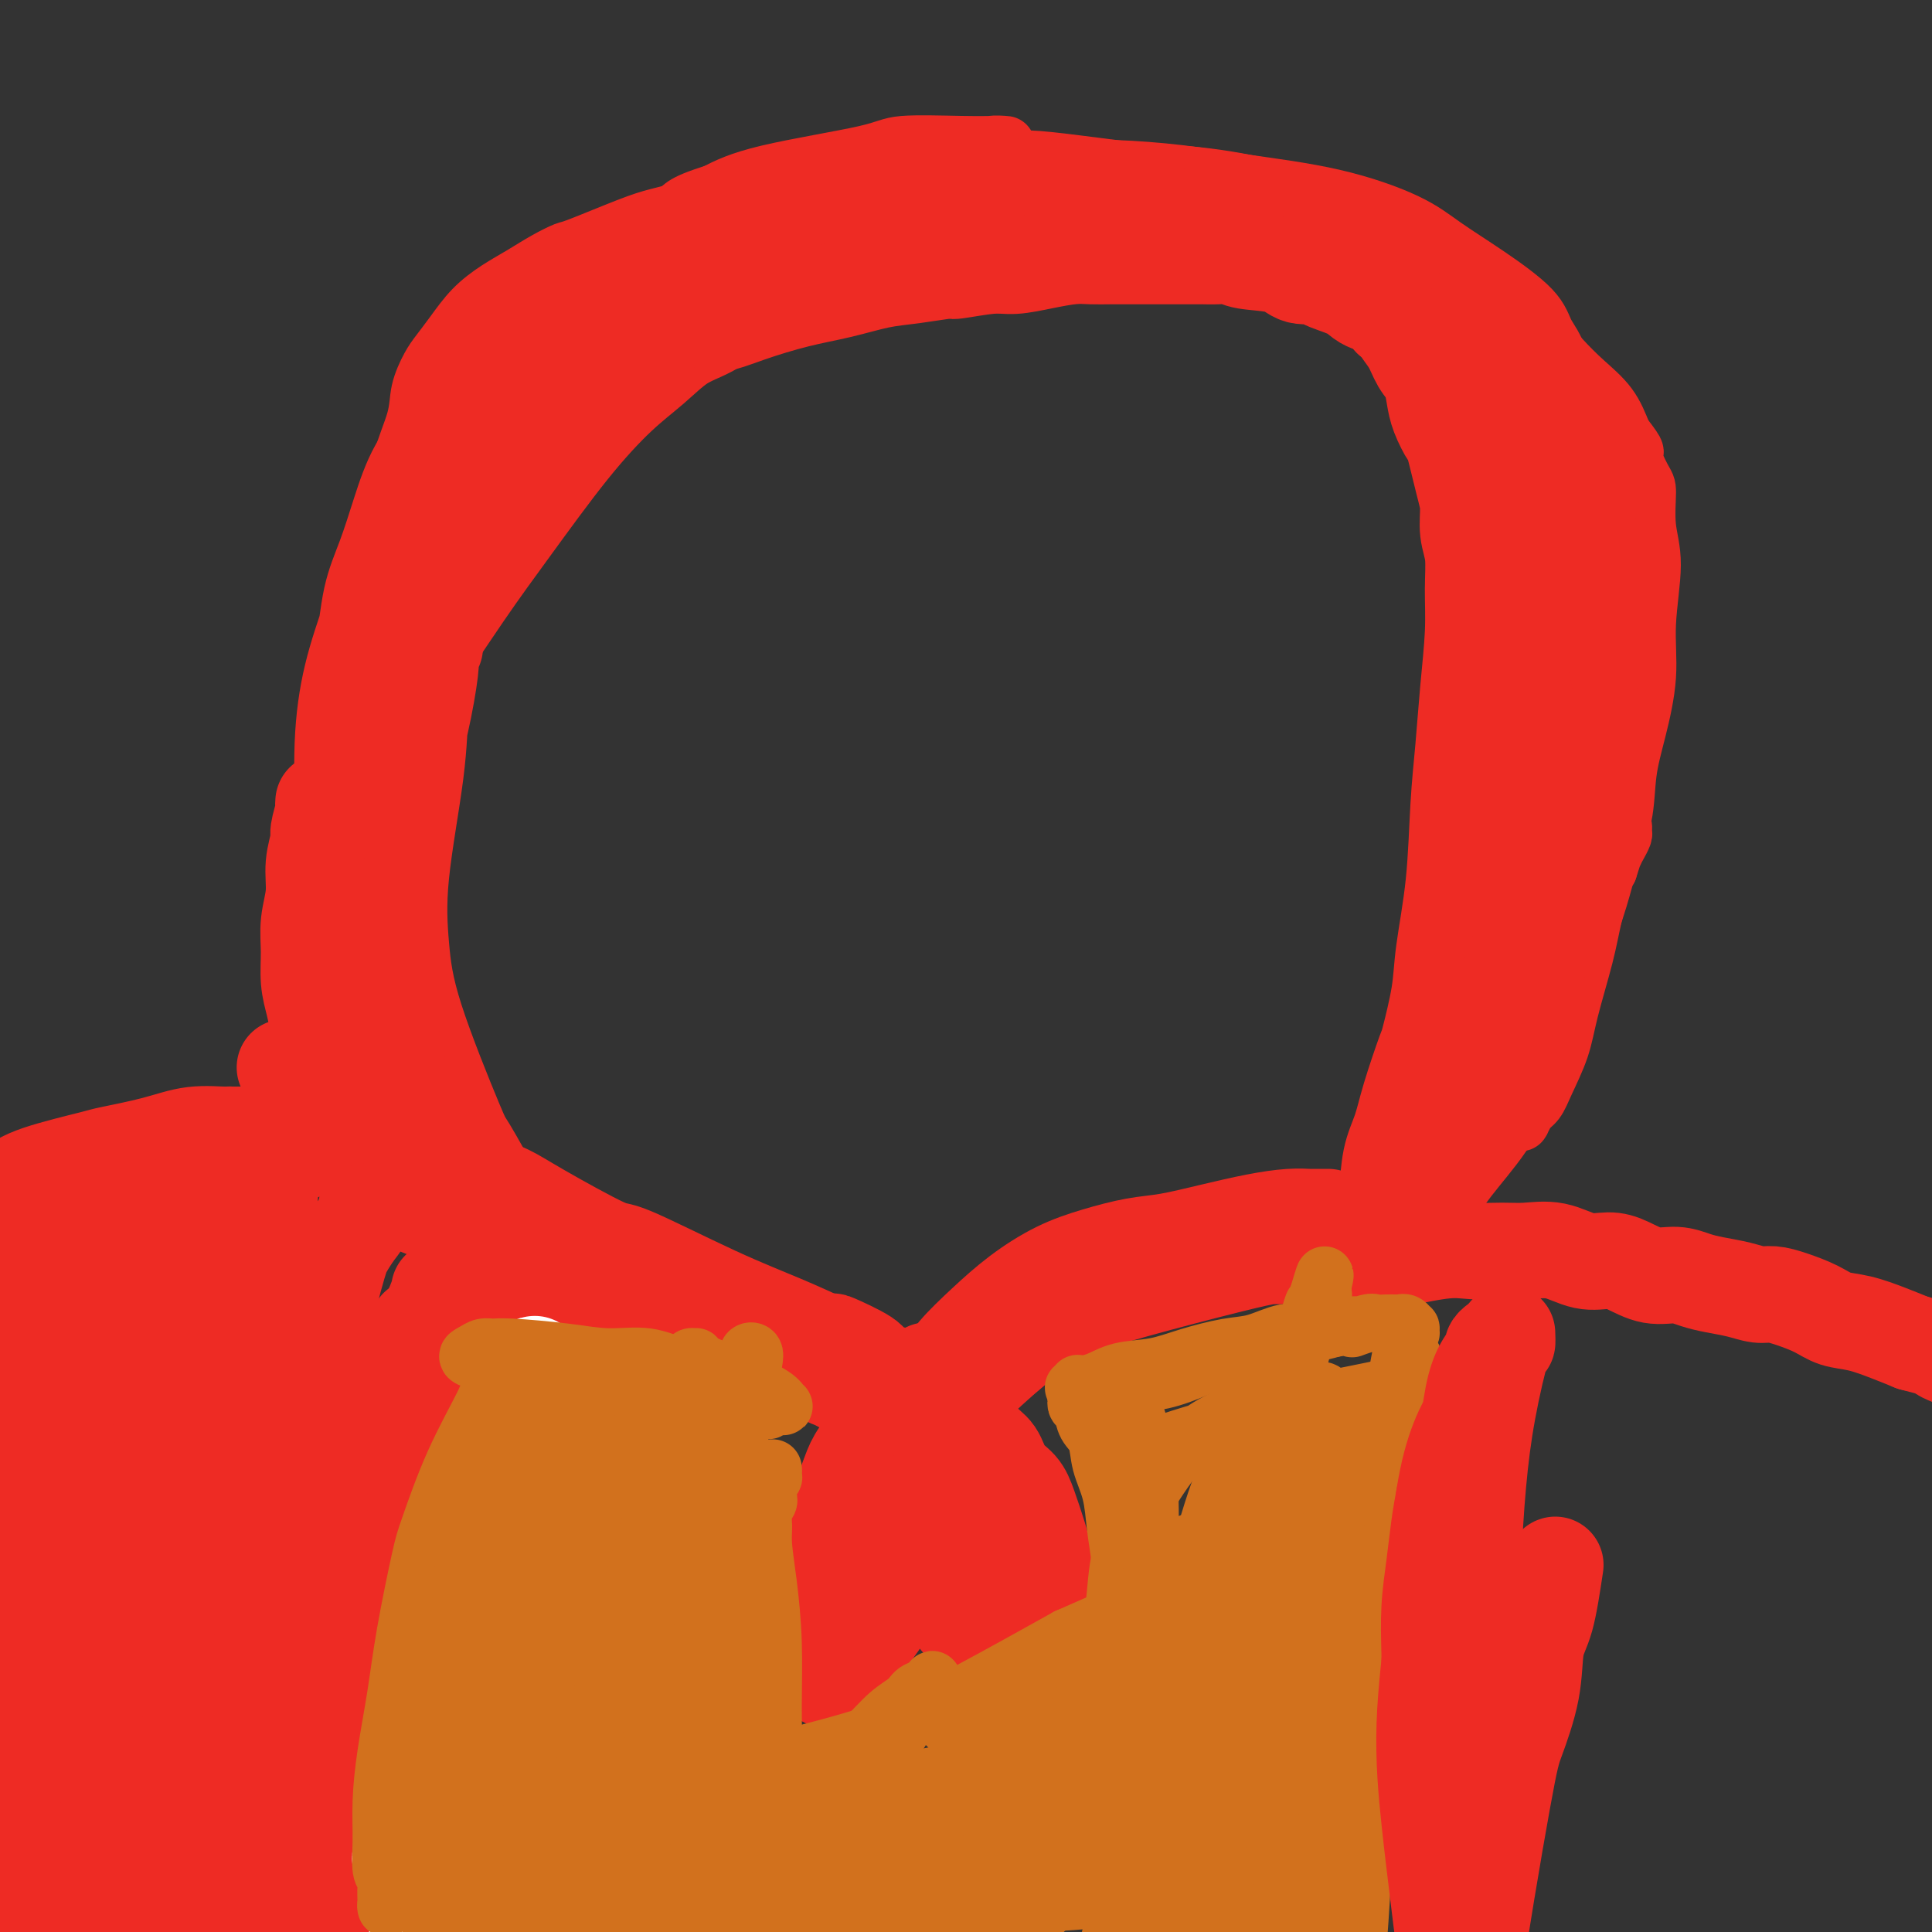 <svg viewBox='0 0 400 400' version='1.1' xmlns='http://www.w3.org/2000/svg' xmlns:xlink='http://www.w3.org/1999/xlink'><rect x="0" y="0" width="400" height="400" fill="#333333" stroke="none"/><g fill='none' stroke='#EE2B24' stroke-width='12' stroke-linecap='round' stroke-linejoin='round'><path d='M72,249c0.415,-0.463 0.829,-0.926 1,-1c0.171,-0.074 0.098,0.242 0,0c-0.098,-0.242 -0.221,-1.040 0,-2c0.221,-0.960 0.788,-2.081 1,-3c0.212,-0.919 0.071,-1.635 0,-2c-0.071,-0.365 -0.071,-0.380 0,-1c0.071,-0.620 0.211,-1.847 0,-3c-0.211,-1.153 -0.775,-2.234 -1,-3c-0.225,-0.766 -0.111,-1.218 0,-2c0.111,-0.782 0.218,-1.895 0,-3c-0.218,-1.105 -0.763,-2.202 -1,-3c-0.237,-0.798 -0.168,-1.296 0,-2c0.168,-0.704 0.433,-1.615 0,-3c-0.433,-1.385 -1.566,-3.245 -2,-5c-0.434,-1.755 -0.170,-3.404 0,-5c0.170,-1.596 0.244,-3.140 0,-5c-0.244,-1.860 -0.808,-4.035 -1,-6c-0.192,-1.965 -0.013,-3.721 0,-7c0.013,-3.279 -0.139,-8.080 0,-12c0.139,-3.920 0.570,-6.960 1,-10'/><path d='M70,171c-0.355,-13.746 -0.242,-9.111 0,-9c0.242,0.111 0.612,-4.303 1,-7c0.388,-2.697 0.794,-3.677 1,-5c0.206,-1.323 0.213,-2.988 0,-4c-0.213,-1.012 -0.646,-1.372 -1,-2c-0.354,-0.628 -0.631,-1.525 -1,-2c-0.369,-0.475 -0.832,-0.527 -1,0c-0.168,0.527 -0.041,1.633 0,2c0.041,0.367 -0.003,-0.006 0,1c0.003,1.006 0.054,3.391 0,7c-0.054,3.609 -0.212,8.441 0,13c0.212,4.559 0.795,8.844 1,13c0.205,4.156 0.032,8.184 0,12c-0.032,3.816 0.077,7.420 0,11c-0.077,3.580 -0.340,7.136 0,10c0.340,2.864 1.285,5.035 2,8c0.715,2.965 1.201,6.723 2,10c0.799,3.277 1.910,6.074 3,9c1.090,2.926 2.158,5.981 3,8c0.842,2.019 1.458,3.003 2,4c0.542,0.997 1.009,2.008 1,2c-0.009,-0.008 -0.494,-1.034 -1,-2c-0.506,-0.966 -1.032,-1.870 -1,-2c0.032,-0.130 0.622,0.515 0,-1c-0.622,-1.515 -2.455,-5.190 -4,-9c-1.545,-3.810 -2.800,-7.757 -4,-12c-1.200,-4.243 -2.343,-8.784 -3,-12c-0.657,-3.216 -0.829,-5.108 -1,-7'/><path d='M69,207c-2.177,-7.492 -1.118,-4.721 -1,-5c0.118,-0.279 -0.705,-3.609 -1,-5c-0.295,-1.391 -0.061,-0.842 0,-2c0.061,-1.158 -0.049,-4.023 0,-7c0.049,-2.977 0.258,-6.065 0,-9c-0.258,-2.935 -0.982,-5.717 -1,-8c-0.018,-2.283 0.670,-4.067 1,-8c0.330,-3.933 0.304,-10.014 1,-15c0.696,-4.986 2.116,-8.876 3,-13c0.884,-4.124 1.232,-8.481 2,-12c0.768,-3.519 1.955,-6.199 3,-9c1.045,-2.801 1.946,-5.723 3,-9c1.054,-3.277 2.259,-6.910 4,-10c1.741,-3.090 4.017,-5.637 6,-8c1.983,-2.363 3.671,-4.542 5,-6c1.329,-1.458 2.298,-2.196 3,-3c0.702,-0.804 1.135,-1.676 1,-2c-0.135,-0.324 -0.839,-0.102 -1,0c-0.161,0.102 0.222,0.083 0,1c-0.222,0.917 -1.050,2.770 -3,6c-1.950,3.230 -5.024,7.839 -8,13c-2.976,5.161 -5.855,10.875 -8,16c-2.145,5.125 -3.558,9.661 -5,14c-1.442,4.339 -2.914,8.482 -4,13c-1.086,4.518 -1.785,9.410 -2,15c-0.215,5.590 0.056,11.879 0,15c-0.056,3.121 -0.438,3.074 0,6c0.438,2.926 1.695,8.826 3,14c1.305,5.174 2.659,9.621 4,14c1.341,4.379 2.671,8.689 4,13'/><path d='M78,216c2.233,8.236 2.316,8.326 3,10c0.684,1.674 1.969,4.932 3,7c1.031,2.068 1.808,2.946 2,4c0.192,1.054 -0.201,2.282 0,3c0.201,0.718 0.997,0.924 1,1c0.003,0.076 -0.787,0.021 -1,0c-0.213,-0.021 0.150,-0.009 0,0c-0.150,0.009 -0.814,0.013 -1,0c-0.186,-0.013 0.105,-0.045 0,0c-0.105,0.045 -0.605,0.166 -1,0c-0.395,-0.166 -0.683,-0.621 -1,-1c-0.317,-0.379 -0.662,-0.684 -1,-1c-0.338,-0.316 -0.670,-0.644 -1,-1c-0.330,-0.356 -0.660,-0.739 -1,-1c-0.340,-0.261 -0.692,-0.400 -1,-1c-0.308,-0.600 -0.573,-1.661 -1,-3c-0.427,-1.339 -1.018,-2.955 -2,-6c-0.982,-3.045 -2.356,-7.517 -3,-12c-0.644,-4.483 -0.558,-8.976 -1,-13c-0.442,-4.024 -1.412,-7.578 -2,-11c-0.588,-3.422 -0.794,-6.711 -1,-10'/><path d='M69,181c-0.990,-11.528 0.036,-17.348 1,-23c0.964,-5.652 1.866,-11.135 2,-14c0.134,-2.865 -0.500,-3.113 0,-6c0.500,-2.887 2.135,-8.414 3,-12c0.865,-3.586 0.961,-5.231 1,-6c0.039,-0.769 0.023,-0.662 1,-3c0.977,-2.338 2.947,-7.123 4,-11c1.053,-3.877 1.187,-6.847 2,-10c0.813,-3.153 2.303,-6.488 3,-9c0.697,-2.512 0.600,-4.201 1,-6c0.400,-1.799 1.295,-3.706 2,-5c0.705,-1.294 1.219,-1.973 2,-3c0.781,-1.027 1.828,-2.400 3,-4c1.172,-1.600 2.468,-3.427 4,-5c1.532,-1.573 3.299,-2.891 5,-4c1.701,-1.109 3.336,-2.009 5,-3c1.664,-0.991 3.357,-2.072 5,-3c1.643,-0.928 3.236,-1.702 4,-2c0.764,-0.298 0.699,-0.118 3,-1c2.301,-0.882 6.967,-2.824 10,-4c3.033,-1.176 4.432,-1.586 6,-2c1.568,-0.414 3.305,-0.833 4,-1c0.695,-0.167 0.347,-0.084 0,0'/><path d='M83,101c0.203,-0.197 0.406,-0.395 1,-2c0.594,-1.605 1.580,-4.619 3,-7c1.420,-2.381 3.275,-4.130 5,-6c1.725,-1.870 3.319,-3.860 5,-6c1.681,-2.140 3.450,-4.428 6,-7c2.550,-2.572 5.880,-5.426 9,-8c3.120,-2.574 6.031,-4.867 9,-7c2.969,-2.133 5.996,-4.107 9,-6c3.004,-1.893 5.986,-3.704 9,-5c3.014,-1.296 6.059,-2.077 9,-3c2.941,-0.923 5.776,-1.988 9,-3c3.224,-1.012 6.837,-1.973 10,-3c3.163,-1.027 5.875,-2.121 9,-3c3.125,-0.879 6.663,-1.542 10,-2c3.337,-0.458 6.475,-0.711 9,-1c2.525,-0.289 4.438,-0.613 6,-1c1.562,-0.387 2.773,-0.836 4,-1c1.227,-0.164 2.471,-0.044 3,0c0.529,0.044 0.342,0.011 0,0c-0.342,-0.011 -0.839,0.002 -1,0c-0.161,-0.002 0.014,-0.017 -1,0c-1.014,0.017 -3.216,0.065 -7,0c-3.784,-0.065 -9.148,-0.244 -12,0c-2.852,0.244 -3.191,0.912 -8,2c-4.809,1.088 -14.088,2.597 -20,4c-5.912,1.403 -8.456,2.702 -11,4'/><path d='M148,40c-7.464,2.299 -6.623,3.047 -8,4c-1.377,0.953 -4.972,2.112 -7,3c-2.028,0.888 -2.488,1.506 -3,2c-0.512,0.494 -1.075,0.862 -1,1c0.075,0.138 0.787,0.044 1,0c0.213,-0.044 -0.073,-0.037 0,0c0.073,0.037 0.505,0.105 1,0c0.495,-0.105 1.052,-0.384 3,-1c1.948,-0.616 5.287,-1.570 9,-3c3.713,-1.430 7.800,-3.336 12,-5c4.200,-1.664 8.514,-3.087 12,-4c3.486,-0.913 6.145,-1.316 9,-2c2.855,-0.684 5.906,-1.648 9,-2c3.094,-0.352 6.232,-0.092 8,0c1.768,0.092 2.166,0.018 4,0c1.834,-0.018 5.103,0.022 8,0c2.897,-0.022 5.421,-0.105 8,0c2.579,0.105 5.213,0.398 10,1c4.787,0.602 11.728,1.513 16,2c4.272,0.487 5.877,0.548 8,1c2.123,0.452 4.765,1.293 7,2c2.235,0.707 4.063,1.279 6,2c1.937,0.721 3.984,1.590 6,2c2.016,0.410 4.000,0.362 6,1c2.000,0.638 4.015,1.962 6,3c1.985,1.038 3.941,1.789 6,3c2.059,1.211 4.222,2.881 6,4c1.778,1.119 3.171,1.686 5,3c1.829,1.314 4.094,3.375 6,5c1.906,1.625 3.453,2.812 5,4'/><path d='M306,66c6.144,4.233 4.503,3.814 5,5c0.497,1.186 3.131,3.976 5,6c1.869,2.024 2.973,3.283 4,5c1.027,1.717 1.978,3.892 3,6c1.022,2.108 2.116,4.151 3,6c0.884,1.849 1.557,3.506 2,5c0.443,1.494 0.655,2.825 1,4c0.345,1.175 0.821,2.192 1,3c0.179,0.808 0.060,1.406 0,2c-0.060,0.594 -0.060,1.184 0,1c0.060,-0.184 0.179,-1.144 0,-2c-0.179,-0.856 -0.657,-1.610 -1,-3c-0.343,-1.390 -0.551,-3.415 -1,-6c-0.449,-2.585 -1.138,-5.729 -2,-10c-0.862,-4.271 -1.899,-9.667 -3,-13c-1.101,-3.333 -2.268,-4.603 -3,-6c-0.732,-1.397 -1.029,-2.923 -3,-5c-1.971,-2.077 -5.617,-4.706 -9,-7c-3.383,-2.294 -6.502,-4.253 -9,-6c-2.498,-1.747 -4.374,-3.281 -8,-5c-3.626,-1.719 -9.002,-3.624 -15,-5c-5.998,-1.376 -12.618,-2.225 -18,-3c-5.382,-0.775 -9.525,-1.476 -14,-2c-4.475,-0.524 -9.282,-0.872 -13,-1c-3.718,-0.128 -6.348,-0.037 -9,0c-2.652,0.037 -5.326,0.018 -8,0'/><path d='M214,35c-10.311,-0.959 -5.089,-0.355 -5,0c0.089,0.355 -4.955,0.462 -9,1c-4.045,0.538 -7.090,1.507 -10,2c-2.910,0.493 -5.684,0.510 -8,1c-2.316,0.490 -4.175,1.453 -6,2c-1.825,0.547 -3.616,0.676 -5,1c-1.384,0.324 -2.360,0.841 -3,1c-0.640,0.159 -0.942,-0.041 -1,0c-0.058,0.041 0.129,0.322 1,0c0.871,-0.322 2.427,-1.249 5,-2c2.573,-0.751 6.165,-1.327 10,-2c3.835,-0.673 7.914,-1.444 14,-2c6.086,-0.556 14.179,-0.896 20,-1c5.821,-0.104 9.370,0.029 13,0c3.630,-0.029 7.343,-0.221 12,0c4.657,0.221 10.260,0.856 16,2c5.740,1.144 11.617,2.797 16,4c4.383,1.203 7.271,1.955 10,3c2.729,1.045 5.299,2.381 8,4c2.701,1.619 5.534,3.520 8,5c2.466,1.480 4.566,2.537 7,4c2.434,1.463 5.201,3.331 7,5c1.799,1.669 2.631,3.141 4,5c1.369,1.859 3.274,4.107 5,6c1.726,1.893 3.272,3.433 5,5c1.728,1.567 3.636,3.162 5,5c1.364,1.838 2.182,3.919 3,6'/><path d='M336,90c3.753,4.804 2.135,3.314 2,4c-0.135,0.686 1.214,3.547 2,5c0.786,1.453 1.011,1.496 1,3c-0.011,1.504 -0.257,4.468 0,7c0.257,2.532 1.018,4.631 1,8c-0.018,3.369 -0.815,8.008 -1,12c-0.185,3.992 0.243,7.335 0,11c-0.243,3.665 -1.157,7.650 -2,11c-0.843,3.350 -1.614,6.063 -2,9c-0.386,2.937 -0.387,6.096 -1,9c-0.613,2.904 -1.840,5.551 -3,9c-1.160,3.449 -2.254,7.700 -3,11c-0.746,3.300 -1.144,5.651 -2,9c-0.856,3.349 -2.169,7.698 -3,11c-0.831,3.302 -1.179,5.558 -2,8c-0.821,2.442 -2.114,5.070 -3,7c-0.886,1.930 -1.364,3.162 -2,4c-0.636,0.838 -1.432,1.283 -2,2c-0.568,0.717 -0.910,1.707 -1,2c-0.090,0.293 0.073,-0.111 0,0c-0.073,0.111 -0.380,0.736 0,0c0.380,-0.736 1.449,-2.834 2,-4c0.551,-1.166 0.584,-1.401 1,-2c0.416,-0.599 1.214,-1.564 3,-7c1.786,-5.436 4.561,-15.344 6,-21c1.439,-5.656 1.541,-7.061 2,-9c0.459,-1.939 1.274,-4.411 2,-6c0.726,-1.589 1.363,-2.294 2,-3'/><path d='M333,180c2.581,-7.865 0.534,-2.527 0,-1c-0.534,1.527 0.445,-0.758 1,-2c0.555,-1.242 0.685,-1.440 1,-2c0.315,-0.560 0.814,-1.481 1,-2c0.186,-0.519 0.057,-0.636 0,-1c-0.057,-0.364 -0.044,-0.974 0,-1c0.044,-0.026 0.119,0.534 0,1c-0.119,0.466 -0.432,0.840 -1,2c-0.568,1.160 -1.391,3.106 -2,5c-0.609,1.894 -1.004,3.735 -2,7c-0.996,3.265 -2.591,7.956 -4,12c-1.409,4.044 -2.630,7.443 -4,11c-1.370,3.557 -2.888,7.271 -4,10c-1.112,2.729 -1.817,4.471 -3,7c-1.183,2.529 -2.845,5.844 -5,9c-2.155,3.156 -4.802,6.151 -7,9c-2.198,2.849 -3.945,5.550 -6,8c-2.055,2.450 -4.417,4.649 -6,6c-1.583,1.351 -2.388,1.855 -3,2c-0.612,0.145 -1.033,-0.068 -1,0c0.033,0.068 0.519,0.419 1,0c0.481,-0.419 0.958,-1.607 1,-2c0.042,-0.393 -0.349,0.008 0,0c0.349,-0.008 1.440,-0.425 2,-1c0.560,-0.575 0.589,-1.307 1,-2c0.411,-0.693 1.206,-1.346 2,-2'/><path d='M295,253c1.435,-1.695 2.023,-2.434 3,-4c0.977,-1.566 2.345,-3.960 3,-5c0.655,-1.040 0.599,-0.727 2,-3c1.401,-2.273 4.261,-7.133 6,-10c1.739,-2.867 2.357,-3.740 3,-5c0.643,-1.260 1.310,-2.905 2,-4c0.690,-1.095 1.403,-1.638 2,-3c0.597,-1.362 1.077,-3.542 2,-6c0.923,-2.458 2.290,-5.195 3,-7c0.710,-1.805 0.764,-2.676 1,-4c0.236,-1.324 0.654,-3.099 1,-5c0.346,-1.901 0.621,-3.929 1,-5c0.379,-1.071 0.864,-1.185 1,-2c0.136,-0.815 -0.076,-2.332 0,-4c0.076,-1.668 0.440,-3.486 1,-6c0.560,-2.514 1.317,-5.725 2,-9c0.683,-3.275 1.293,-6.613 2,-10c0.707,-3.387 1.511,-6.824 2,-10c0.489,-3.176 0.665,-6.091 1,-9c0.335,-2.909 0.831,-5.813 1,-8c0.169,-2.187 0.012,-3.658 0,-5c-0.012,-1.342 0.123,-2.557 0,-6c-0.123,-3.443 -0.503,-9.116 -1,-13c-0.497,-3.884 -1.112,-5.980 -2,-9c-0.888,-3.020 -2.049,-6.965 -3,-10c-0.951,-3.035 -1.691,-5.158 -3,-7c-1.309,-1.842 -3.186,-3.401 -5,-5c-1.814,-1.599 -3.565,-3.238 -5,-5c-1.435,-1.762 -2.553,-3.646 -4,-5c-1.447,-1.354 -3.224,-2.177 -5,-3'/><path d='M306,66c-4.421,-4.285 -4.472,-2.499 -5,-2c-0.528,0.499 -1.532,-0.290 -3,-1c-1.468,-0.710 -3.398,-1.341 -6,-2c-2.602,-0.659 -5.876,-1.346 -9,-2c-3.124,-0.654 -6.100,-1.274 -9,-2c-2.900,-0.726 -5.725,-1.556 -9,-2c-3.275,-0.444 -7.001,-0.501 -10,-1c-2.999,-0.499 -5.271,-1.440 -8,-2c-2.729,-0.560 -5.916,-0.738 -9,-1c-3.084,-0.262 -6.066,-0.609 -9,-1c-2.934,-0.391 -5.820,-0.826 -9,-1c-3.180,-0.174 -6.655,-0.085 -10,0c-3.345,0.085 -6.559,0.167 -10,0c-3.441,-0.167 -7.108,-0.583 -10,-1c-2.892,-0.417 -5.008,-0.836 -7,-1c-1.992,-0.164 -3.861,-0.075 -6,0c-2.139,0.075 -4.547,0.135 -6,0c-1.453,-0.135 -1.951,-0.466 -4,0c-2.049,0.466 -5.647,1.728 -10,3c-4.353,1.272 -9.459,2.556 -13,4c-3.541,1.444 -5.517,3.050 -8,5c-2.483,1.950 -5.474,4.245 -8,6c-2.526,1.755 -4.588,2.971 -7,5c-2.412,2.029 -5.175,4.869 -7,7c-1.825,2.131 -2.711,3.551 -4,5c-1.289,1.449 -2.981,2.927 -4,5c-1.019,2.073 -1.366,4.741 -2,7c-0.634,2.259 -1.555,4.108 -2,5c-0.445,0.892 -0.413,0.826 -1,3c-0.587,2.174 -1.794,6.587 -3,11'/><path d='M98,113c-1.732,5.857 -2.060,7.498 -3,10c-0.940,2.502 -2.490,5.865 -4,9c-1.510,3.135 -2.979,6.042 -4,9c-1.021,2.958 -1.594,5.967 -2,9c-0.406,3.033 -0.645,6.091 -1,8c-0.355,1.909 -0.826,2.668 -1,4c-0.174,1.332 -0.050,3.238 0,4c0.050,0.762 0.025,0.381 0,0'/></g>
<g fill='none' stroke='#EE2B24' stroke-width='20' stroke-linecap='round' stroke-linejoin='round'><path d='M102,248c-0.143,-0.150 -0.286,-0.299 0,0c0.286,0.299 1.002,1.048 0,-1c-1.002,-2.048 -3.721,-6.891 -5,-9c-1.279,-2.109 -1.117,-1.483 -3,-6c-1.883,-4.517 -5.812,-14.178 -8,-21c-2.188,-6.822 -2.636,-10.806 -3,-15c-0.364,-4.194 -0.643,-8.597 0,-15c0.643,-6.403 2.210,-14.804 3,-21c0.790,-6.196 0.804,-10.186 1,-13c0.196,-2.814 0.575,-4.454 1,-6c0.425,-1.546 0.895,-3.000 1,-4c0.105,-1.000 -0.154,-1.547 0,-2c0.154,-0.453 0.722,-0.812 1,-1c0.278,-0.188 0.266,-0.206 0,0c-0.266,0.206 -0.786,0.635 -1,1c-0.214,0.365 -0.122,0.665 0,1c0.122,0.335 0.274,0.706 0,3c-0.274,2.294 -0.973,6.511 -2,11c-1.027,4.489 -2.381,9.248 -3,14c-0.619,4.752 -0.503,9.495 -1,14c-0.497,4.505 -1.608,8.771 -2,13c-0.392,4.229 -0.063,8.420 0,12c0.063,3.580 -0.138,6.547 0,10c0.138,3.453 0.614,7.391 1,10c0.386,2.609 0.682,3.888 1,6c0.318,2.112 0.659,5.056 1,8'/><path d='M84,237c0.852,8.203 1.482,5.711 2,6c0.518,0.289 0.923,3.361 1,5c0.077,1.639 -0.176,1.846 0,2c0.176,0.154 0.780,0.256 1,0c0.220,-0.256 0.057,-0.869 0,-1c-0.057,-0.131 -0.007,0.221 0,0c0.007,-0.221 -0.028,-1.013 0,-4c0.028,-2.987 0.119,-8.169 0,-12c-0.119,-3.831 -0.449,-6.313 -1,-9c-0.551,-2.687 -1.324,-5.581 -2,-9c-0.676,-3.419 -1.256,-7.363 -2,-11c-0.744,-3.637 -1.653,-6.967 -2,-11c-0.347,-4.033 -0.134,-8.769 0,-13c0.134,-4.231 0.188,-7.957 0,-11c-0.188,-3.043 -0.619,-5.402 -1,-8c-0.381,-2.598 -0.711,-5.435 -1,-7c-0.289,-1.565 -0.535,-1.857 0,-5c0.535,-3.143 1.851,-9.137 3,-14c1.149,-4.863 2.129,-8.595 3,-12c0.871,-3.405 1.631,-6.482 3,-10c1.369,-3.518 3.347,-7.476 6,-11c2.653,-3.524 5.983,-6.612 9,-10c3.017,-3.388 5.723,-7.075 8,-10c2.277,-2.925 4.127,-5.087 6,-7c1.873,-1.913 3.771,-3.578 5,-5c1.229,-1.422 1.791,-2.602 3,-4c1.209,-1.398 3.066,-3.014 4,-4c0.934,-0.986 0.944,-1.342 1,-2c0.056,-0.658 0.159,-1.616 0,-2c-0.159,-0.384 -0.579,-0.192 -1,0'/><path d='M129,58c5.205,-6.565 0.718,-0.977 -1,1c-1.718,1.977 -0.666,0.342 -1,0c-0.334,-0.342 -2.052,0.610 -5,3c-2.948,2.390 -7.124,6.218 -11,11c-3.876,4.782 -7.453,10.518 -11,16c-3.547,5.482 -7.066,10.710 -10,16c-2.934,5.290 -5.284,10.641 -7,15c-1.716,4.359 -2.797,7.725 -4,11c-1.203,3.275 -2.529,6.457 -3,9c-0.471,2.543 -0.088,4.446 0,6c0.088,1.554 -0.121,2.757 0,3c0.121,0.243 0.570,-0.475 1,-1c0.430,-0.525 0.839,-0.859 1,-1c0.161,-0.141 0.072,-0.091 1,-1c0.928,-0.909 2.872,-2.777 6,-7c3.128,-4.223 7.441,-10.803 11,-16c3.559,-5.197 6.365,-9.013 10,-14c3.635,-4.987 8.098,-11.144 12,-16c3.902,-4.856 7.241,-8.409 10,-11c2.759,-2.591 4.936,-4.218 7,-6c2.064,-1.782 4.015,-3.717 6,-5c1.985,-1.283 4.002,-1.914 6,-3c1.998,-1.086 3.975,-2.626 5,-3c1.025,-0.374 1.097,0.418 2,0c0.903,-0.418 2.636,-2.048 5,-3c2.364,-0.952 5.360,-1.228 8,-2c2.640,-0.772 4.924,-2.042 7,-3c2.076,-0.958 3.944,-1.604 6,-2c2.056,-0.396 4.302,-0.542 6,-1c1.698,-0.458 2.849,-1.229 4,-2'/><path d='M190,52c7.281,-2.356 6.484,-1.745 8,-2c1.516,-0.255 5.346,-1.375 7,-2c1.654,-0.625 1.133,-0.756 3,-1c1.867,-0.244 6.121,-0.601 9,-1c2.879,-0.399 4.384,-0.839 6,-1c1.616,-0.161 3.343,-0.044 5,0c1.657,0.044 3.246,0.015 5,0c1.754,-0.015 3.675,-0.017 5,0c1.325,0.017 2.055,0.053 3,0c0.945,-0.053 2.105,-0.196 3,0c0.895,0.196 1.523,0.732 2,1c0.477,0.268 0.801,0.268 1,0c0.199,-0.268 0.271,-0.804 0,-1c-0.271,-0.196 -0.886,-0.053 -1,0c-0.114,0.053 0.273,0.014 0,0c-0.273,-0.014 -1.207,-0.005 -2,0c-0.793,0.005 -1.444,0.004 -3,0c-1.556,-0.004 -4.017,-0.011 -8,0c-3.983,0.011 -9.487,0.042 -14,0c-4.513,-0.042 -8.036,-0.156 -16,1c-7.964,1.156 -20.369,3.580 -27,5c-6.631,1.420 -7.487,1.834 -10,3c-2.513,1.166 -6.684,3.083 -9,4c-2.316,0.917 -2.779,0.834 -5,2c-2.221,1.166 -6.201,3.580 -8,5c-1.799,1.420 -1.416,1.844 -1,2c0.416,0.156 0.864,0.042 1,0c0.136,-0.042 -0.040,-0.011 0,0c0.040,0.011 0.297,0.003 1,0c0.703,-0.003 1.851,-0.002 3,0'/><path d='M148,67c1.715,0.014 4.002,-0.952 7,-2c2.998,-1.048 6.706,-2.180 10,-3c3.294,-0.820 6.173,-1.329 9,-2c2.827,-0.671 5.603,-1.504 8,-2c2.397,-0.496 4.414,-0.654 7,-1c2.586,-0.346 5.740,-0.880 7,-1c1.260,-0.120 0.626,0.174 2,0c1.374,-0.174 4.755,-0.817 7,-1c2.245,-0.183 3.355,0.095 5,0c1.645,-0.095 3.825,-0.561 6,-1c2.175,-0.439 4.343,-0.850 6,-1c1.657,-0.150 2.802,-0.040 4,0c1.198,0.040 2.449,0.011 4,0c1.551,-0.011 3.402,-0.003 5,0c1.598,0.003 2.945,0.001 4,0c1.055,-0.001 1.820,-0.001 3,0c1.180,0.001 2.776,0.004 4,0c1.224,-0.004 2.074,-0.013 3,0c0.926,0.013 1.926,0.050 3,0c1.074,-0.050 2.222,-0.186 3,0c0.778,0.186 1.185,0.693 3,1c1.815,0.307 5.039,0.414 7,1c1.961,0.586 2.661,1.652 4,2c1.339,0.348 3.317,-0.023 4,0c0.683,0.023 0.070,0.439 1,1c0.930,0.561 3.404,1.266 5,2c1.596,0.734 2.314,1.496 3,2c0.686,0.504 1.338,0.751 2,1c0.662,0.249 1.332,0.500 2,1c0.668,0.500 1.334,1.250 2,2'/><path d='M288,66c2.677,1.719 1.869,1.516 2,2c0.131,0.484 1.200,1.654 2,3c0.800,1.346 1.332,2.869 2,4c0.668,1.131 1.473,1.869 2,3c0.527,1.131 0.774,2.655 1,4c0.226,1.345 0.429,2.511 1,4c0.571,1.489 1.511,3.300 2,4c0.489,0.700 0.527,0.288 1,2c0.473,1.712 1.380,5.547 2,8c0.620,2.453 0.951,3.526 1,5c0.049,1.474 -0.186,3.351 0,5c0.186,1.649 0.793,3.070 1,5c0.207,1.930 0.014,4.370 0,7c-0.014,2.630 0.152,5.449 0,9c-0.152,3.551 -0.622,7.834 -1,12c-0.378,4.166 -0.663,8.216 -1,12c-0.337,3.784 -0.724,7.302 -1,12c-0.276,4.698 -0.439,10.576 -1,16c-0.561,5.424 -1.519,10.396 -2,14c-0.481,3.604 -0.485,5.842 -1,9c-0.515,3.158 -1.543,7.237 -2,9c-0.457,1.763 -0.345,1.210 -1,3c-0.655,1.790 -2.077,5.924 -3,9c-0.923,3.076 -1.348,5.093 -2,7c-0.652,1.907 -1.533,3.705 -2,6c-0.467,2.295 -0.520,5.087 -1,7c-0.480,1.913 -1.386,2.946 -2,4c-0.614,1.054 -0.934,2.130 -1,3c-0.066,0.870 0.124,1.534 0,2c-0.124,0.466 -0.562,0.733 -1,1'/><path d='M283,257c-2.258,8.076 -0.402,2.767 0,1c0.402,-1.767 -0.650,0.007 -1,1c-0.350,0.993 0.000,1.206 0,1c-0.000,-0.206 -0.352,-0.832 0,-1c0.352,-0.168 1.408,0.122 2,0c0.592,-0.122 0.719,-0.655 1,-1c0.281,-0.345 0.715,-0.503 2,-2c1.285,-1.497 3.420,-4.333 5,-7c1.580,-2.667 2.603,-5.163 4,-8c1.397,-2.837 3.168,-6.013 5,-9c1.832,-2.987 3.726,-5.784 5,-8c1.274,-2.216 1.928,-3.850 3,-6c1.072,-2.150 2.563,-4.815 3,-7c0.437,-2.185 -0.180,-3.891 0,-6c0.180,-2.109 1.159,-4.621 2,-7c0.841,-2.379 1.546,-4.626 2,-7c0.454,-2.374 0.657,-4.874 1,-7c0.343,-2.126 0.827,-3.877 1,-6c0.173,-2.123 0.036,-4.619 0,-6c-0.036,-1.381 0.029,-1.646 0,-3c-0.029,-1.354 -0.151,-3.795 0,-6c0.151,-2.205 0.573,-4.174 1,-7c0.427,-2.826 0.857,-6.510 1,-10c0.143,-3.490 0.000,-6.786 0,-9c-0.000,-2.214 0.143,-3.347 0,-5c-0.143,-1.653 -0.571,-3.827 -1,-6'/><path d='M319,126c-0.085,-9.286 -0.796,-6.500 -1,-7c-0.204,-0.500 0.100,-4.286 0,-7c-0.100,-2.714 -0.604,-4.355 -1,-6c-0.396,-1.645 -0.683,-3.295 -1,-5c-0.317,-1.705 -0.663,-3.467 -1,-5c-0.337,-1.533 -0.664,-2.837 -1,-4c-0.336,-1.163 -0.681,-2.185 -1,-4c-0.319,-1.815 -0.611,-4.422 -1,-6c-0.389,-1.578 -0.874,-2.126 -1,-3c-0.126,-0.874 0.106,-2.073 0,-3c-0.106,-0.927 -0.550,-1.583 -1,-2c-0.450,-0.417 -0.906,-0.594 -1,-1c-0.094,-0.406 0.175,-1.041 0,-1c-0.175,0.041 -0.795,0.759 -1,1c-0.205,0.241 0.004,0.005 0,0c-0.004,-0.005 -0.221,0.221 0,2c0.221,1.779 0.880,5.110 1,8c0.120,2.890 -0.300,5.338 0,9c0.300,3.662 1.319,8.539 2,12c0.681,3.461 1.022,5.505 1,8c-0.022,2.495 -0.409,5.440 0,8c0.409,2.560 1.612,4.736 2,7c0.388,2.264 -0.040,4.617 0,7c0.040,2.383 0.549,4.795 1,7c0.451,2.205 0.843,4.201 1,5c0.157,0.799 0.078,0.399 0,0'/><path d='M59,221c0.378,0.759 0.757,1.517 1,2c0.243,0.483 0.352,0.690 1,1c0.648,0.310 1.836,0.724 3,2c1.164,1.276 2.304,3.413 4,5c1.696,1.587 3.949,2.622 6,4c2.051,1.378 3.900,3.099 6,5c2.100,1.901 4.450,3.982 7,6c2.550,2.018 5.300,3.972 8,6c2.700,2.028 5.352,4.128 8,6c2.648,1.872 5.294,3.514 8,5c2.706,1.486 5.473,2.815 8,4c2.527,1.185 4.814,2.227 7,3c2.186,0.773 4.271,1.279 6,2c1.729,0.721 3.101,1.657 4,2c0.899,0.343 1.324,0.092 2,0c0.676,-0.092 1.603,-0.027 2,0c0.397,0.027 0.262,0.016 0,0c-0.262,-0.016 -0.653,-0.036 -1,0c-0.347,0.036 -0.652,0.129 -1,0c-0.348,-0.129 -0.740,-0.479 -2,-1c-1.260,-0.521 -3.390,-1.214 -6,-2c-2.610,-0.786 -5.702,-1.666 -9,-3c-3.298,-1.334 -6.801,-3.120 -10,-5c-3.199,-1.880 -6.092,-3.852 -9,-6c-2.908,-2.148 -5.831,-4.471 -8,-6c-2.169,-1.529 -3.585,-2.265 -5,-3'/><path d='M89,248c-4.022,-2.672 -3.075,-1.851 -3,-2c0.075,-0.149 -0.720,-1.267 -1,-2c-0.280,-0.733 -0.044,-1.082 0,-1c0.044,0.082 -0.104,0.593 0,1c0.104,0.407 0.462,0.710 1,1c0.538,0.290 1.258,0.566 2,1c0.742,0.434 1.508,1.024 3,2c1.492,0.976 3.710,2.338 6,4c2.290,1.662 4.653,3.624 7,5c2.347,1.376 4.677,2.165 7,3c2.323,0.835 4.637,1.715 7,3c2.363,1.285 4.775,2.974 7,4c2.225,1.026 4.265,1.389 6,2c1.735,0.611 3.166,1.469 5,2c1.834,0.531 4.070,0.733 6,1c1.930,0.267 3.555,0.597 5,1c1.445,0.403 2.710,0.879 4,1c1.290,0.121 2.604,-0.112 4,0c1.396,0.112 2.874,0.568 4,1c1.126,0.432 1.901,0.838 3,1c1.099,0.162 2.523,0.079 3,0c0.477,-0.079 0.006,-0.155 0,0c-0.006,0.155 0.454,0.541 2,1c1.546,0.459 4.180,0.990 5,1c0.820,0.010 -0.172,-0.503 1,0c1.172,0.503 4.508,2.020 6,3c1.492,0.980 1.141,1.423 2,2c0.859,0.577 2.930,1.289 5,2'/><path d='M186,285c2.401,1.381 1.403,1.335 2,2c0.597,0.665 2.791,2.042 4,3c1.209,0.958 1.435,1.496 2,2c0.565,0.504 1.470,0.975 2,1c0.530,0.025 0.685,-0.394 1,0c0.315,0.394 0.791,1.602 1,2c0.209,0.398 0.151,-0.014 0,0c-0.151,0.014 -0.396,0.454 -1,0c-0.604,-0.454 -1.566,-1.803 -2,-2c-0.434,-0.197 -0.341,0.760 -3,-1c-2.659,-1.760 -8.069,-6.235 -12,-9c-3.931,-2.765 -6.384,-3.821 -9,-5c-2.616,-1.179 -5.395,-2.482 -9,-4c-3.605,-1.518 -8.034,-3.250 -14,-6c-5.966,-2.750 -13.467,-6.519 -17,-8c-3.533,-1.481 -3.098,-0.675 -6,-2c-2.902,-1.325 -9.142,-4.779 -13,-7c-3.858,-2.221 -5.335,-3.207 -7,-4c-1.665,-0.793 -3.518,-1.393 -5,-2c-1.482,-0.607 -2.593,-1.221 -3,-2c-0.407,-0.779 -0.109,-1.724 0,-2c0.109,-0.276 0.029,0.118 0,0c-0.029,-0.118 -0.008,-0.748 0,-1c0.008,-0.252 0.004,-0.126 0,0'/><path d='M67,166c-0.033,0.423 -0.065,0.845 0,1c0.065,0.155 0.229,0.041 0,1c-0.229,0.959 -0.850,2.989 -1,4c-0.150,1.011 0.170,1.003 0,2c-0.170,0.997 -0.831,3.000 -1,5c-0.169,2.000 0.154,3.997 0,6c-0.154,2.003 -0.784,4.012 -1,6c-0.216,1.988 -0.017,3.955 0,6c0.017,2.045 -0.148,4.168 0,6c0.148,1.832 0.609,3.374 1,5c0.391,1.626 0.713,3.337 1,5c0.287,1.663 0.538,3.277 1,5c0.462,1.723 1.135,3.554 2,5c0.865,1.446 1.920,2.506 3,4c1.080,1.494 2.183,3.424 3,5c0.817,1.576 1.347,2.800 2,4c0.653,1.200 1.429,2.375 2,3c0.571,0.625 0.938,0.700 1,1c0.062,0.300 -0.181,0.826 0,1c0.181,0.174 0.784,-0.004 1,0c0.216,0.004 0.044,0.189 0,-1c-0.044,-1.189 0.040,-3.752 0,-6c-0.040,-2.248 -0.203,-4.182 0,-7c0.203,-2.818 0.772,-6.519 1,-8c0.228,-1.481 0.114,-0.740 0,0'/><path d='M169,282c0.335,0.207 0.669,0.414 1,1c0.331,0.586 0.657,1.550 1,2c0.343,0.450 0.702,0.387 2,1c1.298,0.613 3.536,1.902 5,3c1.464,1.098 2.155,2.006 3,3c0.845,0.994 1.843,2.075 3,3c1.157,0.925 2.473,1.693 3,2c0.527,0.307 0.263,0.154 0,0'/><path d='M275,252c-0.205,0.001 -0.410,0.003 -1,0c-0.590,-0.003 -1.564,-0.009 -2,0c-0.436,0.009 -0.334,0.034 -1,0c-0.666,-0.034 -2.100,-0.126 -4,0c-1.900,0.126 -4.266,0.470 -7,1c-2.734,0.530 -5.834,1.246 -9,2c-3.166,0.754 -6.396,1.547 -9,2c-2.604,0.453 -4.582,0.566 -7,1c-2.418,0.434 -5.277,1.189 -8,2c-2.723,0.811 -5.310,1.677 -8,3c-2.690,1.323 -5.484,3.102 -8,5c-2.516,1.898 -4.753,3.915 -7,6c-2.247,2.085 -4.505,4.240 -6,6c-1.495,1.760 -2.229,3.126 -3,4c-0.771,0.874 -1.579,1.256 -2,2c-0.421,0.744 -0.454,1.852 -1,3c-0.546,1.148 -1.604,2.338 -2,3c-0.396,0.662 -0.131,0.797 0,1c0.131,0.203 0.126,0.474 0,1c-0.126,0.526 -0.374,1.307 0,1c0.374,-0.307 1.371,-1.701 2,-2c0.629,-0.299 0.890,0.497 2,0c1.110,-0.497 3.068,-2.288 6,-5c2.932,-2.712 6.838,-6.346 10,-9c3.162,-2.654 5.581,-4.327 8,-6'/><path d='M218,273c5.592,-4.191 5.573,-3.668 7,-4c1.427,-0.332 4.302,-1.518 6,-2c1.698,-0.482 2.219,-0.262 4,-1c1.781,-0.738 4.822,-2.436 7,-3c2.178,-0.564 3.493,0.007 5,0c1.507,-0.007 3.205,-0.590 5,-1c1.795,-0.410 3.686,-0.646 5,-1c1.314,-0.354 2.052,-0.827 3,-1c0.948,-0.173 2.106,-0.046 3,0c0.894,0.046 1.522,0.013 2,0c0.478,-0.013 0.805,-0.004 1,0c0.195,0.004 0.259,0.005 0,0c-0.259,-0.005 -0.840,-0.014 -1,0c-0.160,0.014 0.100,0.052 0,0c-0.100,-0.052 -0.559,-0.193 -2,0c-1.441,0.193 -3.865,0.718 -9,2c-5.135,1.282 -12.981,3.319 -19,5c-6.019,1.681 -10.211,3.006 -13,4c-2.789,0.994 -4.175,1.659 -6,3c-1.825,1.341 -4.089,3.360 -6,5c-1.911,1.640 -3.471,2.903 -5,4c-1.529,1.097 -3.029,2.029 -4,3c-0.971,0.971 -1.412,1.982 -2,3c-0.588,1.018 -1.321,2.042 -2,3c-0.679,0.958 -1.303,1.851 -2,3c-0.697,1.149 -1.465,2.555 -2,3c-0.535,0.445 -0.836,-0.073 -1,0c-0.164,0.073 -0.190,0.735 0,1c0.190,0.265 0.595,0.132 1,0'/><path d='M193,299c-1.333,2.167 -0.667,1.083 0,0'/><path d='M195,298c0.087,0.001 0.174,0.001 0,0c-0.174,-0.001 -0.609,-0.004 -1,0c-0.391,0.004 -0.739,0.016 -1,0c-0.261,-0.016 -0.436,-0.061 -1,0c-0.564,0.061 -1.517,0.226 -2,0c-0.483,-0.226 -0.496,-0.845 -1,-1c-0.504,-0.155 -1.498,0.155 -2,0c-0.502,-0.155 -0.512,-0.773 -1,-1c-0.488,-0.227 -1.456,-0.061 -2,0c-0.544,0.061 -0.665,0.017 -1,0c-0.335,-0.017 -0.884,-0.006 -1,0c-0.116,0.006 0.201,0.009 0,0c-0.201,-0.009 -0.921,-0.029 -1,0c-0.079,0.029 0.484,0.106 0,1c-0.484,0.894 -2.013,2.605 -3,4c-0.987,1.395 -1.431,2.473 -2,4c-0.569,1.527 -1.263,3.504 -2,5c-0.737,1.496 -1.518,2.511 -2,5c-0.482,2.489 -0.665,6.452 -1,8c-0.335,1.548 -0.822,0.681 -1,3c-0.178,2.319 -0.049,7.823 0,11c0.049,3.177 0.016,4.028 0,5c-0.016,0.972 -0.015,2.065 0,3c0.015,0.935 0.042,1.713 0,2c-0.042,0.287 -0.155,0.082 0,0c0.155,-0.082 0.577,-0.041 1,0'/><path d='M171,347c0.648,2.701 1.766,-1.046 2,-2c0.234,-0.954 -0.418,0.883 1,0c1.418,-0.883 4.906,-4.488 8,-9c3.094,-4.512 5.796,-9.931 8,-14c2.204,-4.069 3.912,-6.789 5,-9c1.088,-2.211 1.557,-3.914 2,-5c0.443,-1.086 0.859,-1.555 1,-2c0.141,-0.445 0.008,-0.866 0,-1c-0.008,-0.134 0.110,0.019 0,0c-0.110,-0.019 -0.447,-0.209 -1,0c-0.553,0.209 -1.323,0.817 -2,1c-0.677,0.183 -1.261,-0.057 -2,0c-0.739,0.057 -1.633,0.413 -4,2c-2.367,1.587 -6.207,4.405 -8,6c-1.793,1.595 -1.538,1.966 -3,5c-1.462,3.034 -4.641,8.732 -6,12c-1.359,3.268 -0.897,4.105 -1,5c-0.103,0.895 -0.771,1.846 -1,3c-0.229,1.154 -0.020,2.511 0,3c0.020,0.489 -0.149,0.110 0,0c0.149,-0.110 0.617,0.047 1,0c0.383,-0.047 0.681,-0.299 1,-1c0.319,-0.701 0.660,-1.850 1,-3'/><path d='M173,338c1.952,-2.822 5.332,-7.878 7,-11c1.668,-3.122 1.624,-4.309 2,-6c0.376,-1.691 1.171,-3.884 2,-6c0.829,-2.116 1.690,-4.153 2,-6c0.310,-1.847 0.069,-3.502 0,-5c-0.069,-1.498 0.034,-2.838 0,-4c-0.034,-1.162 -0.205,-2.146 0,-3c0.205,-0.854 0.788,-1.578 1,-2c0.212,-0.422 0.055,-0.542 0,-1c-0.055,-0.458 -0.008,-1.255 0,-1c0.008,0.255 -0.023,1.560 0,2c0.023,0.440 0.099,0.015 0,0c-0.099,-0.015 -0.372,0.381 0,3c0.372,2.619 1.389,7.460 2,11c0.611,3.540 0.816,5.777 1,8c0.184,2.223 0.349,4.430 2,8c1.651,3.570 4.789,8.502 7,11c2.211,2.498 3.494,2.560 4,3c0.506,0.440 0.233,1.257 1,2c0.767,0.743 2.573,1.411 4,2c1.427,0.589 2.473,1.097 3,1c0.527,-0.097 0.533,-0.799 1,-1c0.467,-0.201 1.395,0.100 2,0c0.605,-0.100 0.887,-0.600 1,-1c0.113,-0.400 0.056,-0.700 0,-1'/><path d='M215,341c1.022,-0.154 0.075,0.460 0,0c-0.075,-0.460 0.720,-1.995 1,-4c0.280,-2.005 0.046,-4.480 0,-7c-0.046,-2.520 0.097,-5.086 0,-7c-0.097,-1.914 -0.434,-3.177 -1,-5c-0.566,-1.823 -1.362,-4.205 -2,-6c-0.638,-1.795 -1.118,-3.003 -2,-4c-0.882,-0.997 -2.165,-1.785 -3,-3c-0.835,-1.215 -1.220,-2.859 -2,-4c-0.780,-1.141 -1.954,-1.779 -3,-3c-1.046,-1.221 -1.964,-3.026 -3,-4c-1.036,-0.974 -2.191,-1.119 -3,-2c-0.809,-0.881 -1.270,-2.499 -2,-3c-0.730,-0.501 -1.727,0.116 -2,0c-0.273,-0.116 0.178,-0.964 0,-1c-0.178,-0.036 -0.985,0.741 -1,1c-0.015,0.259 0.761,0.001 1,0c0.239,-0.001 -0.058,0.254 0,0c0.058,-0.254 0.473,-1.019 2,3c1.527,4.019 4.167,12.821 6,18c1.833,5.179 2.859,6.735 4,9c1.141,2.265 2.398,5.237 3,7c0.602,1.763 0.550,2.316 1,4c0.450,1.684 1.402,4.500 2,6c0.598,1.500 0.842,1.683 1,2c0.158,0.317 0.230,0.767 0,1c-0.230,0.233 -0.763,0.248 -1,0c-0.237,-0.248 -0.179,-0.759 0,-1c0.179,-0.241 0.480,-0.212 0,-1c-0.480,-0.788 -1.740,-2.394 -3,-4'/><path d='M208,333c-1.776,-3.111 -4.217,-7.889 -6,-12c-1.783,-4.111 -2.909,-7.554 -4,-11c-1.091,-3.446 -2.149,-6.896 -3,-10c-0.851,-3.104 -1.496,-5.863 -2,-8c-0.504,-2.137 -0.866,-3.652 -1,-5c-0.134,-1.348 -0.038,-2.528 0,-3c0.038,-0.472 0.019,-0.236 0,0'/><path d='M64,238c0.190,-0.030 0.380,-0.060 0,0c-0.380,0.060 -1.331,0.209 -2,0c-0.669,-0.209 -1.057,-0.778 -1,-1c0.057,-0.222 0.560,-0.098 0,0c-0.560,0.098 -2.181,0.168 -3,0c-0.819,-0.168 -0.836,-0.575 -2,-1c-1.164,-0.425 -3.475,-0.867 -5,-1c-1.525,-0.133 -2.263,0.043 -4,0c-1.737,-0.043 -4.474,-0.304 -7,0c-2.526,0.304 -4.841,1.172 -8,2c-3.159,0.828 -7.163,1.615 -9,2c-1.837,0.385 -1.508,0.368 -4,1c-2.492,0.632 -7.806,1.914 -11,3c-3.194,1.086 -4.267,1.976 -6,3c-1.733,1.024 -4.124,2.182 -6,3c-1.876,0.818 -3.236,1.297 -4,2c-0.764,0.703 -0.933,1.629 -1,2c-0.067,0.371 -0.034,0.185 0,0'/><path d='M275,264c-0.077,0.356 -0.154,0.712 2,0c2.154,-0.712 6.540,-2.492 8,-3c1.460,-0.508 -0.005,0.257 2,0c2.005,-0.257 7.479,-1.535 11,-2c3.521,-0.465 5.087,-0.117 7,0c1.913,0.117 4.171,0.003 6,0c1.829,-0.003 3.230,0.106 5,0c1.770,-0.106 3.911,-0.427 6,0c2.089,0.427 4.127,1.602 6,2c1.873,0.398 3.582,0.019 5,0c1.418,-0.019 2.545,0.324 4,1c1.455,0.676 3.239,1.686 5,2c1.761,0.314 3.500,-0.070 5,0c1.500,0.070 2.760,0.592 4,1c1.240,0.408 2.458,0.700 4,1c1.542,0.300 3.406,0.608 5,1c1.594,0.392 2.918,0.868 4,1c1.082,0.132 1.922,-0.082 3,0c1.078,0.082 2.395,0.459 4,1c1.605,0.541 3.499,1.247 5,2c1.501,0.753 2.608,1.552 4,2c1.392,0.448 3.067,0.544 5,1c1.933,0.456 4.124,1.273 6,2c1.876,0.727 3.438,1.363 5,2'/><path d='M396,278c12.442,3.233 6.546,1.816 6,2c-0.546,0.184 4.257,1.969 7,3c2.743,1.031 3.426,1.307 5,2c1.574,0.693 4.039,1.802 6,3c1.961,1.198 3.417,2.485 4,3c0.583,0.515 0.291,0.257 0,0'/><path d='M31,248c0.118,0.572 0.237,1.144 0,2c-0.237,0.856 -0.829,1.995 -1,3c-0.171,1.005 0.080,1.874 -1,10c-1.080,8.126 -3.492,23.508 -5,35c-1.508,11.492 -2.112,19.095 -3,27c-0.888,7.905 -2.061,16.111 -3,24c-0.939,7.889 -1.643,15.459 -2,22c-0.357,6.541 -0.365,12.051 0,17c0.365,4.949 1.103,9.337 2,13c0.897,3.663 1.953,6.601 3,9c1.047,2.399 2.084,4.260 3,5c0.916,0.740 1.709,0.361 2,0c0.291,-0.361 0.079,-0.704 0,-1c-0.079,-0.296 -0.025,-0.546 0,-1c0.025,-0.454 0.021,-1.111 0,-3c-0.021,-1.889 -0.060,-5.010 0,-12c0.060,-6.990 0.218,-17.849 0,-27c-0.218,-9.151 -0.811,-16.594 -1,-24c-0.189,-7.406 0.027,-14.774 0,-20c-0.027,-5.226 -0.296,-8.310 0,-15c0.296,-6.690 1.157,-16.984 2,-26c0.843,-9.016 1.666,-16.752 2,-23c0.334,-6.248 0.178,-11.006 0,-14c-0.178,-2.994 -0.378,-4.222 -1,-5c-0.622,-0.778 -1.667,-1.106 -2,-1c-0.333,0.106 0.045,0.647 0,1c-0.045,0.353 -0.512,0.518 -1,1c-0.488,0.482 -0.997,1.281 -2,4c-1.003,2.719 -2.502,7.360 -4,12'/><path d='M19,261c-2.040,6.568 -2.640,14.486 -3,22c-0.360,7.514 -0.481,14.622 -1,22c-0.519,7.378 -1.435,15.027 -2,23c-0.565,7.973 -0.778,16.271 -1,24c-0.222,7.729 -0.452,14.890 -1,21c-0.548,6.110 -1.415,11.171 -2,16c-0.585,4.829 -0.890,9.427 -1,12c-0.110,2.573 -0.025,3.120 0,4c0.025,0.880 -0.011,2.095 0,2c0.011,-0.095 0.067,-1.498 0,-2c-0.067,-0.502 -0.259,-0.104 0,0c0.259,0.104 0.970,-0.088 1,-3c0.030,-2.912 -0.619,-8.546 -1,-11c-0.381,-2.454 -0.492,-1.730 -1,-11c-0.508,-9.270 -1.412,-28.533 -2,-40c-0.588,-11.467 -0.862,-15.136 -1,-20c-0.138,-4.864 -0.142,-10.922 0,-16c0.142,-5.078 0.430,-9.177 0,-13c-0.430,-3.823 -1.576,-7.370 -2,-10c-0.424,-2.630 -0.124,-4.344 0,-6c0.124,-1.656 0.072,-3.254 0,-4c-0.072,-0.746 -0.163,-0.639 0,-1c0.163,-0.361 0.582,-1.189 1,-2c0.418,-0.811 0.837,-1.604 1,-2c0.163,-0.396 0.072,-0.396 0,0c-0.072,0.396 -0.124,1.186 0,1c0.124,-0.186 0.425,-1.349 0,2c-0.425,3.349 -1.576,11.209 -2,20c-0.424,8.791 -0.121,18.512 0,28c0.121,9.488 0.061,18.744 0,28'/><path d='M2,345c0.422,16.402 1.977,18.906 3,24c1.023,5.094 1.514,12.777 2,19c0.486,6.223 0.968,10.984 1,15c0.032,4.016 -0.385,7.286 0,9c0.385,1.714 1.572,1.870 2,2c0.428,0.130 0.097,0.232 0,0c-0.097,-0.232 0.040,-0.800 0,-1c-0.040,-0.200 -0.255,-0.034 0,-1c0.255,-0.966 0.982,-3.065 2,-8c1.018,-4.935 2.327,-12.708 4,-21c1.673,-8.292 3.710,-17.105 6,-25c2.290,-7.895 4.834,-14.873 7,-22c2.166,-7.127 3.954,-14.403 6,-21c2.046,-6.597 4.349,-12.514 7,-20c2.651,-7.486 5.649,-16.542 8,-24c2.351,-7.458 4.056,-13.319 5,-18c0.944,-4.681 1.126,-8.183 1,-11c-0.126,-2.817 -0.559,-4.949 -2,-6c-1.441,-1.051 -3.891,-1.022 -5,-1c-1.109,0.022 -0.878,0.038 -1,0c-0.122,-0.038 -0.599,-0.131 -1,0c-0.401,0.131 -0.727,0.487 -1,1c-0.273,0.513 -0.494,1.184 -1,2c-0.506,0.816 -1.298,1.777 -3,5c-1.702,3.223 -4.314,8.709 -7,15c-2.686,6.291 -5.446,13.387 -8,20c-2.554,6.613 -4.901,12.742 -7,19c-2.099,6.258 -3.950,12.647 -6,19c-2.050,6.353 -4.300,12.672 -6,18c-1.700,5.328 -2.850,9.664 -4,14'/><path d='M4,348c-5.270,15.595 -2.944,9.582 -2,8c0.944,-1.582 0.508,1.268 0,2c-0.508,0.732 -1.086,-0.652 -1,-1c0.086,-0.348 0.838,0.341 1,0c0.162,-0.341 -0.265,-1.713 0,-3c0.265,-1.287 1.223,-2.490 2,-7c0.777,-4.510 1.374,-12.328 2,-19c0.626,-6.672 1.281,-12.197 2,-17c0.719,-4.803 1.502,-8.884 2,-13c0.498,-4.116 0.712,-8.265 1,-12c0.288,-3.735 0.651,-7.055 1,-10c0.349,-2.945 0.686,-5.517 1,-8c0.314,-2.483 0.607,-4.879 1,-7c0.393,-2.121 0.886,-3.968 1,-6c0.114,-2.032 -0.150,-4.248 0,-6c0.150,-1.752 0.713,-3.040 1,-4c0.287,-0.960 0.299,-1.591 0,-2c-0.299,-0.409 -0.909,-0.597 -1,0c-0.091,0.597 0.338,1.979 0,2c-0.338,0.021 -1.444,-1.318 -2,6c-0.556,7.318 -0.563,23.293 0,36c0.563,12.707 1.697,22.144 2,28c0.303,5.856 -0.225,8.130 0,13c0.225,4.870 1.204,12.335 3,22c1.796,9.665 4.409,21.529 6,29c1.591,7.471 2.159,10.550 3,14c0.841,3.450 1.955,7.271 3,9c1.045,1.729 2.023,1.364 3,1'/><path d='M33,403c1.174,1.360 1.107,-0.239 1,-1c-0.107,-0.761 -0.256,-0.684 0,-1c0.256,-0.316 0.916,-1.026 1,-2c0.084,-0.974 -0.410,-2.212 0,-8c0.410,-5.788 1.722,-16.126 3,-25c1.278,-8.874 2.522,-16.284 4,-23c1.478,-6.716 3.191,-12.737 5,-19c1.809,-6.263 3.714,-12.767 5,-18c1.286,-5.233 1.952,-9.195 4,-14c2.048,-4.805 5.477,-10.451 8,-16c2.523,-5.549 4.139,-10.999 6,-15c1.861,-4.001 3.967,-6.551 5,-8c1.033,-1.449 0.993,-1.795 1,-2c0.007,-0.205 0.062,-0.267 0,0c-0.062,0.267 -0.239,0.862 -1,2c-0.761,1.138 -2.106,2.817 -3,4c-0.894,1.183 -1.339,1.870 -5,16c-3.661,14.130 -10.540,41.702 -14,58c-3.460,16.298 -3.501,21.322 -4,28c-0.499,6.678 -1.454,15.011 -2,19c-0.546,3.989 -0.682,3.634 -1,7c-0.318,3.366 -0.818,10.454 -1,14c-0.182,3.546 -0.047,3.551 0,4c0.047,0.449 0.005,1.343 0,2c-0.005,0.657 0.028,1.076 0,1c-0.028,-0.076 -0.118,-0.647 0,-1c0.118,-0.353 0.444,-0.486 1,-1c0.556,-0.514 1.342,-1.408 2,-5c0.658,-3.592 1.188,-9.884 3,-19c1.812,-9.116 4.906,-21.058 8,-33'/><path d='M59,347c3.645,-14.353 5.758,-20.737 8,-27c2.242,-6.263 4.615,-12.405 7,-18c2.385,-5.595 4.784,-10.644 7,-15c2.216,-4.356 4.250,-8.018 6,-11c1.750,-2.982 3.216,-5.282 4,-7c0.784,-1.718 0.884,-2.853 1,-3c0.116,-0.147 0.246,0.695 0,1c-0.246,0.305 -0.869,0.072 -1,0c-0.131,-0.072 0.228,0.015 -1,3c-1.228,2.985 -4.044,8.866 -7,18c-2.956,9.134 -6.052,21.520 -9,33c-2.948,11.480 -5.748,22.055 -8,32c-2.252,9.945 -3.958,19.260 -5,27c-1.042,7.740 -1.421,13.905 -2,19c-0.579,5.095 -1.358,9.119 -2,12c-0.642,2.881 -1.148,4.617 -1,5c0.148,0.383 0.948,-0.587 1,1c0.052,1.587 -0.645,5.732 2,-3c2.645,-8.732 8.633,-30.340 11,-40c2.367,-9.660 1.113,-7.371 4,-17c2.887,-9.629 9.913,-31.174 13,-40c3.087,-8.826 2.234,-4.932 4,-8c1.766,-3.068 6.150,-13.099 8,-18c1.850,-4.901 1.164,-4.672 1,-6c-0.164,-1.328 0.193,-4.212 0,-6c-0.193,-1.788 -0.937,-2.482 -2,-3c-1.063,-0.518 -2.447,-0.862 -3,-1c-0.553,-0.138 -0.277,-0.069 0,0'/><path d='M95,275c-0.816,-0.659 -0.356,-0.308 -1,0c-0.644,0.308 -2.393,0.573 -4,1c-1.607,0.427 -3.073,1.015 -5,3c-1.927,1.985 -4.316,5.366 -7,8c-2.684,2.634 -5.662,4.520 -8,8c-2.338,3.480 -4.036,8.553 -6,13c-1.964,4.447 -4.193,8.266 -6,14c-1.807,5.734 -3.193,13.383 -4,20c-0.807,6.617 -1.035,12.204 -1,18c0.035,5.796 0.332,11.803 1,17c0.668,5.197 1.707,9.586 3,13c1.293,3.414 2.842,5.853 4,8c1.158,2.147 1.927,4.002 3,5c1.073,0.998 2.451,1.140 3,1c0.549,-0.140 0.271,-0.562 0,-1c-0.271,-0.438 -0.533,-0.892 0,-2c0.533,-1.108 1.861,-2.869 3,-8c1.139,-5.131 2.089,-13.630 5,-27c2.911,-13.370 7.782,-31.611 11,-46c3.218,-14.389 4.782,-24.926 6,-31c1.218,-6.074 2.092,-7.684 2,-9c-0.092,-1.316 -1.148,-2.339 -2,-3c-0.852,-0.661 -1.499,-0.962 -2,-1c-0.501,-0.038 -0.855,0.186 -1,0c-0.145,-0.186 -0.080,-0.782 0,-1c0.080,-0.218 0.175,-0.059 0,0c-0.175,0.059 -0.622,0.017 -1,0c-0.378,-0.017 -0.689,-0.008 -1,0'/><path d='M87,275c-1.102,-0.695 -0.356,0.067 0,3c0.356,2.933 0.322,8.037 0,10c-0.322,1.963 -0.934,0.784 -1,11c-0.066,10.216 0.413,31.826 1,46c0.587,14.174 1.282,20.912 2,29c0.718,8.088 1.461,17.527 2,25c0.539,7.473 0.876,12.981 1,17c0.124,4.019 0.036,6.550 0,8c-0.036,1.450 -0.021,1.819 0,2c0.021,0.181 0.048,0.175 0,0c-0.048,-0.175 -0.169,-0.519 0,-1c0.169,-0.481 0.629,-1.100 1,-2c0.371,-0.900 0.654,-2.081 1,-7c0.346,-4.919 0.757,-13.577 2,-24c1.243,-10.423 3.319,-22.613 5,-33c1.681,-10.387 2.968,-18.973 5,-26c2.032,-7.027 4.808,-12.496 7,-17c2.192,-4.504 3.799,-8.045 5,-11c1.201,-2.955 1.997,-5.326 3,-8c1.003,-2.674 2.214,-5.653 3,-7c0.786,-1.347 1.148,-1.062 1,-1c-0.148,0.062 -0.805,-0.100 -1,0c-0.195,0.100 0.073,0.461 0,1c-0.073,0.539 -0.486,1.254 -2,3c-1.514,1.746 -4.127,4.522 -7,13c-2.873,8.478 -6.005,22.659 -9,34c-2.995,11.341 -5.854,19.844 -8,28c-2.146,8.156 -3.578,15.965 -5,23c-1.422,7.035 -2.835,13.296 -4,18c-1.165,4.704 -2.083,7.852 -3,11'/></g>
<g fill='none' stroke='#FFFFFF' stroke-width='20' stroke-linecap='round' stroke-linejoin='round'><path d='M117,300c0.169,0.193 0.337,0.386 0,1c-0.337,0.614 -1.181,1.649 -2,4c-0.819,2.351 -1.613,6.017 -3,11c-1.387,4.983 -3.365,11.281 -5,17c-1.635,5.719 -2.925,10.858 -4,16c-1.075,5.142 -1.935,10.288 -3,15c-1.065,4.712 -2.334,8.989 -3,13c-0.666,4.011 -0.728,7.755 -1,11c-0.272,3.245 -0.753,5.991 -1,8c-0.247,2.009 -0.259,3.283 0,4c0.259,0.717 0.789,0.879 1,1c0.211,0.121 0.103,0.201 0,0c-0.103,-0.201 -0.202,-0.684 0,-1c0.202,-0.316 0.703,-0.465 1,-1c0.297,-0.535 0.389,-1.455 1,-3c0.611,-1.545 1.740,-3.714 3,-8c1.260,-4.286 2.649,-10.690 4,-16c1.351,-5.310 2.662,-9.526 4,-14c1.338,-4.474 2.703,-9.205 4,-14c1.297,-4.795 2.526,-9.653 4,-14c1.474,-4.347 3.193,-8.184 4,-11c0.807,-2.816 0.700,-4.612 1,-6c0.300,-1.388 1.005,-2.369 1,-3c-0.005,-0.631 -0.720,-0.912 -1,-1c-0.280,-0.088 -0.127,0.018 0,0c0.127,-0.018 0.226,-0.159 0,0c-0.226,0.159 -0.779,0.617 -1,1c-0.221,0.383 -0.111,0.692 0,1'/><path d='M121,311c3.634,-13.530 -0.279,-2.855 -2,2c-1.721,4.855 -1.248,3.892 -2,6c-0.752,2.108 -2.729,7.289 -4,13c-1.271,5.711 -1.835,11.954 -3,17c-1.165,5.046 -2.932,8.896 -4,13c-1.068,4.104 -1.439,8.462 -2,12c-0.561,3.538 -1.312,6.257 -2,9c-0.688,2.743 -1.313,5.510 -2,8c-0.687,2.490 -1.438,4.702 -2,7c-0.562,2.298 -0.937,4.680 -1,6c-0.063,1.320 0.184,1.577 0,2c-0.184,0.423 -0.800,1.012 -1,1c-0.200,-0.012 0.016,-0.625 0,-1c-0.016,-0.375 -0.265,-0.512 0,-1c0.265,-0.488 1.042,-1.327 2,-3c0.958,-1.673 2.097,-4.179 4,-9c1.903,-4.821 4.570,-11.958 6,-17c1.430,-5.042 1.622,-7.990 4,-15c2.378,-7.010 6.943,-18.082 9,-24c2.057,-5.918 1.607,-6.681 2,-9c0.393,-2.319 1.631,-6.195 2,-8c0.369,-1.805 -0.130,-1.541 0,-3c0.130,-1.459 0.887,-4.641 1,-6c0.113,-1.359 -0.420,-0.895 -1,-1c-0.580,-0.105 -1.206,-0.780 -2,-1c-0.794,-0.220 -1.754,0.016 -2,0c-0.246,-0.016 0.223,-0.283 0,0c-0.223,0.283 -1.137,1.115 -2,2c-0.863,0.885 -1.675,1.824 -3,4c-1.325,2.176 -3.162,5.588 -5,9'/><path d='M111,324c-2.286,4.625 -4.003,9.689 -6,14c-1.997,4.311 -4.276,7.870 -6,12c-1.724,4.130 -2.892,8.830 -4,13c-1.108,4.170 -2.156,7.808 -3,11c-0.844,3.192 -1.483,5.936 -2,9c-0.517,3.064 -0.913,6.448 -1,8c-0.087,1.552 0.136,1.270 0,3c-0.136,1.730 -0.630,5.470 -1,7c-0.370,1.530 -0.615,0.849 -1,1c-0.385,0.151 -0.910,1.132 -1,1c-0.090,-0.132 0.256,-1.378 1,-3c0.744,-1.622 1.886,-3.620 2,-3c0.114,0.620 -0.799,3.858 0,-3c0.799,-6.858 3.312,-23.811 5,-34c1.688,-10.189 2.552,-13.615 3,-16c0.448,-2.385 0.482,-3.728 1,-7c0.518,-3.272 1.521,-8.471 2,-13c0.479,-4.529 0.433,-8.388 1,-11c0.567,-2.612 1.748,-3.976 2,-5c0.252,-1.024 -0.426,-1.707 0,-3c0.426,-1.293 1.957,-3.197 3,-5c1.043,-1.803 1.600,-3.505 2,-5c0.400,-1.495 0.643,-2.782 1,-4c0.357,-1.218 0.828,-2.368 1,-3c0.172,-0.632 0.046,-0.747 0,-1c-0.046,-0.253 -0.013,-0.644 0,-1c0.013,-0.356 0.007,-0.678 0,-1'/><path d='M110,285c1.395,-4.545 0.383,-1.908 0,-1c-0.383,0.908 -0.136,0.086 0,0c0.136,-0.086 0.162,0.565 0,1c-0.162,0.435 -0.513,0.656 -1,1c-0.487,0.344 -1.109,0.812 -2,2c-0.891,1.188 -2.050,3.097 -3,6c-0.950,2.903 -1.691,6.799 -3,11c-1.309,4.201 -3.187,8.706 -4,13c-0.813,4.294 -0.561,8.377 -1,12c-0.439,3.623 -1.567,6.786 -2,10c-0.433,3.214 -0.170,6.478 0,9c0.170,2.522 0.246,4.301 0,6c-0.246,1.699 -0.814,3.318 -1,5c-0.186,1.682 0.011,3.429 0,4c-0.011,0.571 -0.229,-0.033 0,0c0.229,0.033 0.907,0.702 1,1c0.093,0.298 -0.397,0.224 0,-1c0.397,-1.224 1.683,-3.599 3,-6c1.317,-2.401 2.665,-4.828 4,-8c1.335,-3.172 2.656,-7.090 3,-9c0.344,-1.910 -0.288,-1.813 1,-5c1.288,-3.187 4.496,-9.659 6,-14c1.504,-4.341 1.303,-6.549 2,-9c0.697,-2.451 2.291,-5.143 3,-7c0.709,-1.857 0.533,-2.879 1,-4c0.467,-1.121 1.579,-2.342 2,-3c0.421,-0.658 0.152,-0.754 0,-1c-0.152,-0.246 -0.186,-0.642 0,-1c0.186,-0.358 0.593,-0.679 1,-1'/><path d='M120,296c4.416,-10.755 1.957,-3.642 1,-1c-0.957,2.642 -0.411,0.814 0,0c0.411,-0.814 0.687,-0.613 1,-1c0.313,-0.387 0.661,-1.361 1,-2c0.339,-0.639 0.668,-0.945 1,-1c0.332,-0.055 0.667,0.139 1,0c0.333,-0.139 0.662,-0.612 1,-1c0.338,-0.388 0.683,-0.693 1,-1c0.317,-0.307 0.607,-0.617 1,-1c0.393,-0.383 0.891,-0.838 1,-1c0.109,-0.162 -0.171,-0.029 0,0c0.171,0.029 0.792,-0.046 1,0c0.208,0.046 0.001,0.212 0,0c-0.001,-0.212 0.203,-0.803 0,-1c-0.203,-0.197 -0.814,0.000 -1,0c-0.186,-0.000 0.052,-0.197 0,0c-0.052,0.197 -0.395,0.789 -1,1c-0.605,0.211 -1.471,0.042 -2,0c-0.529,-0.042 -0.719,0.044 -1,0c-0.281,-0.044 -0.653,-0.218 -1,0c-0.347,0.218 -0.670,0.828 -1,1c-0.330,0.172 -0.666,-0.094 -1,0c-0.334,0.094 -0.667,0.547 -1,1'/><path d='M121,289c-1.193,0.311 -0.175,0.087 0,0c0.175,-0.087 -0.492,-0.039 -1,0c-0.508,0.039 -0.858,0.067 -1,0c-0.142,-0.067 -0.075,-0.229 0,0c0.075,0.229 0.159,0.849 0,1c-0.159,0.151 -0.561,-0.167 -1,0c-0.439,0.167 -0.913,0.821 -1,1c-0.087,0.179 0.215,-0.115 0,0c-0.215,0.115 -0.947,0.641 -1,1c-0.053,0.359 0.572,0.552 0,2c-0.572,1.448 -2.343,4.151 -4,7c-1.657,2.849 -3.201,5.845 -5,10c-1.799,4.155 -3.853,9.471 -6,14c-2.147,4.529 -4.386,8.272 -6,12c-1.614,3.728 -2.604,7.442 -4,11c-1.396,3.558 -3.198,6.958 -4,9c-0.802,2.042 -0.604,2.724 -1,7c-0.396,4.276 -1.384,12.146 -2,16c-0.616,3.854 -0.858,3.691 -1,4c-0.142,0.309 -0.183,1.088 0,1c0.183,-0.088 0.592,-1.044 1,-2'/><path d='M84,383c-0.261,3.814 0.586,0.347 1,-1c0.414,-1.347 0.394,-0.576 1,-1c0.606,-0.424 1.838,-2.043 3,-4c1.162,-1.957 2.255,-4.253 3,-7c0.745,-2.747 1.141,-5.945 2,-9c0.859,-3.055 2.180,-5.965 3,-9c0.820,-3.035 1.137,-6.194 2,-9c0.863,-2.806 2.270,-5.260 3,-8c0.730,-2.740 0.783,-5.765 1,-8c0.217,-2.235 0.597,-3.679 1,-5c0.403,-1.321 0.829,-2.520 1,-3c0.171,-0.480 0.085,-0.240 0,0'/></g>
<g fill='none' stroke='#D2711D' stroke-width='12' stroke-linecap='round' stroke-linejoin='round'><path d='M106,283c-0.508,-0.036 -1.016,-0.071 -1,0c0.016,0.071 0.554,0.249 0,1c-0.554,0.751 -2.202,2.074 -3,3c-0.798,0.926 -0.745,1.453 -2,4c-1.255,2.547 -3.816,7.113 -6,12c-2.184,4.887 -3.989,10.095 -5,13c-1.011,2.905 -1.227,3.506 -2,7c-0.773,3.494 -2.102,9.881 -3,15c-0.898,5.119 -1.366,8.968 -2,13c-0.634,4.032 -1.434,8.245 -2,12c-0.566,3.755 -0.898,7.050 -1,10c-0.102,2.950 0.025,5.554 0,8c-0.025,2.446 -0.203,4.735 0,6c0.203,1.265 0.787,1.506 1,2c0.213,0.494 0.056,1.239 0,2c-0.056,0.761 -0.013,1.537 0,2c0.013,0.463 -0.006,0.613 0,1c0.006,0.387 0.038,1.012 0,1c-0.038,-0.012 -0.145,-0.662 0,-1c0.145,-0.338 0.542,-0.366 1,-1c0.458,-0.634 0.978,-1.874 2,-4c1.022,-2.126 2.547,-5.139 4,-10c1.453,-4.861 2.833,-11.571 4,-18c1.167,-6.429 2.122,-12.577 3,-18c0.878,-5.423 1.679,-10.121 3,-15c1.321,-4.879 3.160,-9.940 5,-15'/><path d='M102,313c2.938,-12.261 2.784,-9.913 3,-11c0.216,-1.087 0.801,-5.609 1,-8c0.199,-2.391 0.012,-2.651 0,-3c-0.012,-0.349 0.152,-0.785 0,-1c-0.152,-0.215 -0.621,-0.207 -1,0c-0.379,0.207 -0.668,0.615 -1,1c-0.332,0.385 -0.709,0.749 -1,1c-0.291,0.251 -0.498,0.389 -1,2c-0.502,1.611 -1.300,4.693 -2,6c-0.700,1.307 -1.301,0.837 -2,5c-0.699,4.163 -1.497,12.960 -2,19c-0.503,6.040 -0.713,9.325 -1,14c-0.287,4.675 -0.652,10.741 -1,15c-0.348,4.259 -0.681,6.710 -1,13c-0.319,6.290 -0.625,16.417 -1,22c-0.375,5.583 -0.818,6.620 -1,9c-0.182,2.380 -0.101,6.103 0,8c0.101,1.897 0.222,1.969 0,3c-0.222,1.031 -0.788,3.020 -1,4c-0.212,0.980 -0.068,0.949 0,1c0.068,0.051 0.062,0.182 0,0c-0.062,-0.182 -0.181,-0.678 0,-1c0.181,-0.322 0.663,-0.469 1,-1c0.337,-0.531 0.530,-1.446 1,-4c0.470,-2.554 1.219,-6.746 2,-11c0.781,-4.254 1.595,-8.568 2,-13c0.405,-4.432 0.401,-8.980 1,-14c0.599,-5.020 1.799,-10.510 3,-16'/><path d='M100,353c2.060,-12.785 2.208,-15.246 3,-20c0.792,-4.754 2.226,-11.799 3,-17c0.774,-5.201 0.887,-8.556 1,-11c0.113,-2.444 0.224,-3.975 0,-5c-0.224,-1.025 -0.784,-1.542 -1,-2c-0.216,-0.458 -0.087,-0.855 0,-1c0.087,-0.145 0.132,-0.038 0,0c-0.132,0.038 -0.440,0.006 0,0c0.440,-0.006 1.629,0.013 2,0c0.371,-0.013 -0.075,-0.060 0,0c0.075,0.060 0.672,0.226 2,0c1.328,-0.226 3.387,-0.845 5,-1c1.613,-0.155 2.779,0.155 4,0c1.221,-0.155 2.495,-0.776 4,-1c1.505,-0.224 3.239,-0.050 5,0c1.761,0.050 3.547,-0.025 5,0c1.453,0.025 2.571,0.151 5,0c2.429,-0.151 6.169,-0.580 8,-1c1.831,-0.420 1.753,-0.831 2,-1c0.247,-0.169 0.819,-0.097 1,0c0.181,0.097 -0.028,0.218 -1,0c-0.972,-0.218 -2.706,-0.777 -4,-1c-1.294,-0.223 -2.147,-0.112 -3,0'/><path d='M141,292c-4.820,-1.195 -12.869,-3.682 -18,-5c-5.131,-1.318 -7.345,-1.466 -10,-2c-2.655,-0.534 -5.753,-1.453 -8,-2c-2.247,-0.547 -3.644,-0.721 -5,-1c-1.356,-0.279 -2.673,-0.664 -3,-1c-0.327,-0.336 0.335,-0.623 1,-1c0.665,-0.377 1.333,-0.843 2,-1c0.667,-0.157 1.334,-0.005 2,0c0.666,0.005 1.330,-0.135 4,0c2.670,0.135 7.346,0.546 11,1c3.654,0.454 6.285,0.950 9,1c2.715,0.050 5.515,-0.345 8,0c2.485,0.345 4.655,1.431 7,2c2.345,0.569 4.865,0.622 7,1c2.135,0.378 3.886,1.081 6,2c2.114,0.919 4.592,2.055 6,3c1.408,0.945 1.745,1.700 2,2c0.255,0.300 0.427,0.145 0,0c-0.427,-0.145 -1.454,-0.279 -2,0c-0.546,0.279 -0.610,0.973 -1,1c-0.390,0.027 -1.107,-0.611 -2,-1c-0.893,-0.389 -1.961,-0.527 -3,-1c-1.039,-0.473 -2.049,-1.281 -3,-2c-0.951,-0.719 -1.843,-1.348 -3,-2c-1.157,-0.652 -2.578,-1.326 -4,-2'/><path d='M144,284c-3.015,-1.265 -1.554,-0.928 -1,-1c0.554,-0.072 0.201,-0.553 0,-1c-0.201,-0.447 -0.251,-0.860 0,-1c0.251,-0.140 0.802,-0.006 1,0c0.198,0.006 0.042,-0.117 0,0c-0.042,0.117 0.031,0.472 1,1c0.969,0.528 2.833,1.227 4,2c1.167,0.773 1.637,1.618 2,3c0.363,1.382 0.619,3.301 1,5c0.381,1.699 0.886,3.178 1,5c0.114,1.822 -0.162,3.986 0,6c0.162,2.014 0.761,3.879 1,6c0.239,2.121 0.117,4.497 0,7c-0.117,2.503 -0.227,5.132 0,8c0.227,2.868 0.793,5.975 1,9c0.207,3.025 0.055,5.969 0,9c-0.055,3.031 -0.015,6.150 0,9c0.015,2.850 0.004,5.433 0,8c-0.004,2.567 -0.001,5.120 0,7c0.001,1.880 0.000,3.087 0,7c-0.000,3.913 0.000,10.533 0,14c-0.000,3.467 -0.001,3.781 0,4c0.001,0.219 0.003,0.343 0,1c-0.003,0.657 -0.012,1.847 0,2c0.012,0.153 0.044,-0.732 0,-1c-0.044,-0.268 -0.166,0.082 0,0c0.166,-0.082 0.619,-0.595 1,-2c0.381,-1.405 0.691,-3.703 1,-6'/><path d='M157,385c0.701,-2.837 1.453,-5.428 2,-9c0.547,-3.572 0.889,-8.125 1,-12c0.111,-3.875 -0.008,-7.071 0,-11c0.008,-3.929 0.145,-8.589 0,-13c-0.145,-4.411 -0.571,-8.572 -1,-12c-0.429,-3.428 -0.861,-6.123 -1,-8c-0.139,-1.877 0.016,-2.937 0,-4c-0.016,-1.063 -0.201,-2.129 0,-3c0.201,-0.871 0.790,-1.548 1,-2c0.210,-0.452 0.042,-0.681 0,-1c-0.042,-0.319 0.041,-0.730 0,-1c-0.041,-0.270 -0.207,-0.401 0,-1c0.207,-0.599 0.788,-1.668 1,-2c0.212,-0.332 0.057,0.072 0,0c-0.057,-0.072 -0.015,-0.620 0,-1c0.015,-0.380 0.002,-0.593 0,-1c-0.002,-0.407 0.008,-1.008 0,-1c-0.008,0.008 -0.034,0.624 0,1c0.034,0.376 0.129,0.512 0,1c-0.129,0.488 -0.483,1.329 -1,3c-0.517,1.671 -1.196,4.172 -2,7c-0.804,2.828 -1.732,5.983 -2,10c-0.268,4.017 0.124,8.895 0,13c-0.124,4.105 -0.763,7.436 -1,11c-0.237,3.564 -0.072,7.361 0,11c0.072,3.639 0.050,7.120 0,10c-0.050,2.880 -0.129,5.160 0,7c0.129,1.840 0.465,3.240 1,5c0.535,1.760 1.267,3.880 2,6'/><path d='M157,388c0.868,7.520 1.539,6.820 2,8c0.461,1.180 0.712,4.240 1,6c0.288,1.760 0.612,2.220 1,3c0.388,0.780 0.838,1.879 1,2c0.162,0.121 0.035,-0.735 0,-1c-0.035,-0.265 0.023,0.062 0,0c-0.023,-0.062 -0.126,-0.512 0,-1c0.126,-0.488 0.482,-1.016 1,-2c0.518,-0.984 1.200,-2.426 2,-4c0.800,-1.574 1.720,-3.279 2,-5c0.280,-1.721 -0.080,-3.458 0,-5c0.080,-1.542 0.599,-2.889 1,-4c0.401,-1.111 0.685,-1.985 1,-3c0.315,-1.015 0.660,-2.172 1,-3c0.340,-0.828 0.676,-1.327 1,-2c0.324,-0.673 0.638,-1.520 1,-2c0.362,-0.480 0.773,-0.593 1,-1c0.227,-0.407 0.272,-1.108 1,-2c0.728,-0.892 2.140,-1.973 3,-3c0.860,-1.027 1.169,-1.998 2,-3c0.831,-1.002 2.185,-2.036 3,-3c0.815,-0.964 1.092,-1.859 2,-3c0.908,-1.141 2.448,-2.529 3,-3c0.552,-0.471 0.115,-0.027 0,0c-0.115,0.027 0.093,-0.364 0,0c-0.093,0.364 -0.487,1.483 -1,2c-0.513,0.517 -1.147,0.434 -2,1c-0.853,0.566 -1.927,1.783 -3,3'/><path d='M181,363c-2.013,1.590 -4.045,2.566 -6,4c-1.955,1.434 -3.831,3.328 -5,4c-1.169,0.672 -1.630,0.124 -3,1c-1.370,0.876 -3.650,3.177 -5,4c-1.350,0.823 -1.770,0.167 -2,0c-0.230,-0.167 -0.271,0.153 0,0c0.271,-0.153 0.854,-0.780 1,-1c0.146,-0.220 -0.146,-0.033 1,-1c1.146,-0.967 3.729,-3.088 6,-5c2.271,-1.912 4.231,-3.615 6,-5c1.769,-1.385 3.347,-2.451 5,-4c1.653,-1.549 3.381,-3.581 5,-5c1.619,-1.419 3.128,-2.224 4,-3c0.872,-0.776 1.105,-1.524 2,-2c0.895,-0.476 2.450,-0.679 3,-1c0.550,-0.321 0.095,-0.761 0,-1c-0.095,-0.239 0.171,-0.276 0,0c-0.171,0.276 -0.778,0.865 -1,1c-0.222,0.135 -0.060,-0.185 0,0c0.060,0.185 0.019,0.876 0,1c-0.019,0.124 -0.015,-0.317 0,0c0.015,0.317 0.043,1.393 0,2c-0.043,0.607 -0.155,0.745 0,1c0.155,0.255 0.578,0.628 1,1'/><path d='M193,354c0.087,0.831 0.305,0.409 1,1c0.695,0.591 1.866,2.197 3,3c1.134,0.803 2.230,0.805 3,1c0.770,0.195 1.215,0.584 2,1c0.785,0.416 1.912,0.857 3,1c1.088,0.143 2.137,-0.014 3,0c0.863,0.014 1.541,0.200 2,0c0.459,-0.200 0.701,-0.785 1,-1c0.299,-0.215 0.655,-0.061 1,0c0.345,0.061 0.678,0.030 1,0c0.322,-0.030 0.633,-0.060 1,0c0.367,0.060 0.789,0.209 1,0c0.211,-0.209 0.211,-0.777 0,-1c-0.211,-0.223 -0.634,-0.102 -1,0c-0.366,0.102 -0.674,0.186 -1,0c-0.326,-0.186 -0.669,-0.642 -2,-1c-1.331,-0.358 -3.650,-0.618 -5,-1c-1.350,-0.382 -1.732,-0.887 -2,-1c-0.268,-0.113 -0.421,0.167 -1,0c-0.579,-0.167 -1.583,-0.781 -2,-1c-0.417,-0.219 -0.247,-0.045 0,0c0.247,0.045 0.569,-0.041 1,0c0.431,0.041 0.969,0.207 1,0c0.031,-0.207 -0.445,-0.787 0,-1c0.445,-0.213 1.812,-0.057 3,0c1.188,0.057 2.197,0.016 3,0c0.803,-0.016 1.402,-0.008 2,0'/><path d='M211,354c1.599,-0.532 1.597,-0.863 2,-1c0.403,-0.137 1.211,-0.079 2,0c0.789,0.079 1.559,0.180 2,0c0.441,-0.180 0.552,-0.641 1,-1c0.448,-0.359 1.232,-0.616 2,-1c0.768,-0.384 1.519,-0.894 2,-1c0.481,-0.106 0.692,0.190 1,0c0.308,-0.190 0.715,-0.868 1,-1c0.285,-0.132 0.450,0.283 1,0c0.550,-0.283 1.485,-1.264 2,-2c0.515,-0.736 0.610,-1.228 1,-2c0.390,-0.772 1.074,-1.826 2,-3c0.926,-1.174 2.094,-2.470 3,-4c0.906,-1.530 1.549,-3.296 2,-5c0.451,-1.704 0.710,-3.348 1,-5c0.290,-1.652 0.610,-3.312 1,-5c0.390,-1.688 0.851,-3.402 1,-6c0.149,-2.598 -0.015,-6.078 0,-8c0.015,-1.922 0.210,-2.285 0,-3c-0.210,-0.715 -0.825,-1.780 -1,-2c-0.175,-0.220 0.089,0.407 0,-1c-0.089,-1.407 -0.531,-4.849 -1,-7c-0.469,-2.151 -0.966,-3.012 -1,-4c-0.034,-0.988 0.394,-2.103 0,-3c-0.394,-0.897 -1.609,-1.577 -2,-2c-0.391,-0.423 0.042,-0.588 0,-1c-0.042,-0.412 -0.558,-1.069 -1,-1c-0.442,0.069 -0.811,0.865 -1,1c-0.189,0.135 -0.197,-0.390 0,0c0.197,0.390 0.598,1.695 1,3'/><path d='M232,289c-0.525,1.108 -0.337,3.878 0,7c0.337,3.122 0.822,6.596 1,10c0.178,3.404 0.048,6.740 0,10c-0.048,3.260 -0.013,6.446 0,9c0.013,2.554 0.003,4.475 0,6c-0.003,1.525 -0.000,2.654 0,4c0.000,1.346 -0.003,2.910 0,3c0.003,0.090 0.012,-1.296 0,-2c-0.012,-0.704 -0.043,-0.728 0,-1c0.043,-0.272 0.162,-0.791 0,-3c-0.162,-2.209 -0.606,-6.107 -1,-9c-0.394,-2.893 -0.739,-4.780 -1,-7c-0.261,-2.220 -0.437,-4.773 -1,-7c-0.563,-2.227 -1.513,-4.126 -2,-6c-0.487,-1.874 -0.509,-3.721 -1,-5c-0.491,-1.279 -1.449,-1.989 -2,-3c-0.551,-1.011 -0.694,-2.323 -1,-3c-0.306,-0.677 -0.775,-0.721 -1,-1c-0.225,-0.279 -0.207,-0.794 0,-1c0.207,-0.206 0.604,-0.103 1,0'/><path d='M224,290c-1.580,-7.253 -1.030,-1.386 1,0c2.030,1.386 5.539,-1.710 8,-3c2.461,-1.290 3.872,-0.774 6,-1c2.128,-0.226 4.973,-1.192 7,-2c2.027,-0.808 3.236,-1.456 5,-2c1.764,-0.544 4.081,-0.983 5,-1c0.919,-0.017 0.438,0.387 1,0c0.562,-0.387 2.167,-1.565 3,-2c0.833,-0.435 0.893,-0.126 1,0c0.107,0.126 0.262,0.070 0,0c-0.262,-0.070 -0.940,-0.155 -1,0c-0.060,0.155 0.496,0.550 0,1c-0.496,0.450 -2.046,0.955 -4,1c-1.954,0.045 -4.313,-0.369 -7,0c-2.687,0.369 -5.703,1.523 -8,2c-2.297,0.477 -3.874,0.279 -7,1c-3.126,0.721 -7.801,2.363 -10,3c-2.199,0.637 -1.922,0.270 -1,0c0.922,-0.270 2.489,-0.444 4,-1c1.511,-0.556 2.965,-1.496 5,-2c2.035,-0.504 4.651,-0.574 7,-1c2.349,-0.426 4.430,-1.210 7,-2c2.570,-0.790 5.628,-1.587 8,-2c2.372,-0.413 4.059,-0.440 6,-1c1.941,-0.560 4.138,-1.651 6,-2c1.862,-0.349 3.389,0.043 5,0c1.611,-0.043 3.305,-0.522 5,-1'/><path d='M276,275c7.557,-1.332 4.448,-0.161 4,0c-0.448,0.161 1.765,-0.689 3,-1c1.235,-0.311 1.493,-0.083 2,0c0.507,0.083 1.263,0.021 2,0c0.737,-0.021 1.455,-0.002 2,0c0.545,0.002 0.917,-0.015 1,0c0.083,0.015 -0.121,0.061 0,0c0.121,-0.061 0.569,-0.228 1,0c0.431,0.228 0.845,0.851 1,1c0.155,0.149 0.053,-0.177 0,0c-0.053,0.177 -0.055,0.857 0,1c0.055,0.143 0.167,-0.249 0,0c-0.167,0.249 -0.613,1.140 -1,2c-0.387,0.860 -0.716,1.688 -1,3c-0.284,1.312 -0.525,3.107 -1,5c-0.475,1.893 -1.185,3.883 -2,7c-0.815,3.117 -1.735,7.359 -2,10c-0.265,2.641 0.125,3.679 -1,10c-1.125,6.321 -3.766,17.926 -5,25c-1.234,7.074 -1.063,9.618 -1,13c0.063,3.382 0.016,7.602 0,11c-0.016,3.398 -0.000,5.972 0,9c0.000,3.028 -0.014,6.508 0,9c0.014,2.492 0.056,3.997 0,6c-0.056,2.003 -0.211,4.506 0,7c0.211,2.494 0.788,4.979 1,7c0.212,2.021 0.061,3.577 0,5c-0.061,1.423 -0.030,2.711 0,4'/><path d='M279,409c0.222,11.214 0.776,3.749 1,1c0.224,-2.749 0.116,-0.781 0,0c-0.116,0.781 -0.241,0.377 0,-1c0.241,-1.377 0.850,-3.726 1,-4c0.150,-0.274 -0.157,1.527 0,-1c0.157,-2.527 0.777,-9.381 1,-16c0.223,-6.619 0.049,-13.005 0,-20c-0.049,-6.995 0.028,-14.601 0,-21c-0.028,-6.399 -0.159,-11.590 0,-16c0.159,-4.410 0.608,-8.038 1,-11c0.392,-2.962 0.726,-5.259 1,-7c0.274,-1.741 0.487,-2.926 1,-5c0.513,-2.074 1.324,-5.035 2,-8c0.676,-2.965 1.216,-5.933 2,-8c0.784,-2.067 1.811,-3.232 2,-4c0.189,-0.768 -0.462,-1.140 -1,-1c-0.538,0.140 -0.965,0.790 -1,1c-0.035,0.210 0.321,-0.020 0,2c-0.321,2.020 -1.320,6.292 -2,11c-0.680,4.708 -1.041,9.853 -2,17c-0.959,7.147 -2.515,16.297 -3,24c-0.485,7.703 0.101,13.958 0,20c-0.101,6.042 -0.889,11.871 -2,17c-1.111,5.129 -2.546,9.560 -3,14c-0.454,4.440 0.074,8.891 0,13c-0.074,4.109 -0.751,7.875 -1,11c-0.249,3.125 -0.071,5.607 0,7c0.071,1.393 0.036,1.696 0,2'/><path d='M276,426c-0.910,12.837 -0.185,2.930 0,-1c0.185,-3.930 -0.171,-1.881 0,-1c0.171,0.881 0.868,0.595 1,0c0.132,-0.595 -0.299,-1.500 0,-4c0.299,-2.500 1.330,-6.595 2,-13c0.670,-6.405 0.978,-15.120 1,-20c0.022,-4.880 -0.243,-5.923 -1,-10c-0.757,-4.077 -2.007,-11.186 -2,-19c0.007,-7.814 1.269,-16.334 2,-23c0.731,-6.666 0.929,-11.479 1,-16c0.071,-4.521 0.015,-8.751 0,-12c-0.015,-3.249 0.010,-5.516 0,-7c-0.010,-1.484 -0.056,-2.186 0,-3c0.056,-0.814 0.213,-1.741 0,-2c-0.213,-0.259 -0.797,0.152 -1,1c-0.203,0.848 -0.026,2.135 0,1c0.026,-1.135 -0.098,-4.693 -2,3c-1.902,7.693 -5.581,26.635 -7,39c-1.419,12.365 -0.577,18.153 -1,25c-0.423,6.847 -2.111,14.752 -3,21c-0.889,6.248 -0.980,10.837 -1,15c-0.020,4.163 0.032,7.898 0,11c-0.032,3.102 -0.149,5.569 0,7c0.149,1.431 0.565,1.826 1,2c0.435,0.174 0.891,0.129 1,0c0.109,-0.129 -0.128,-0.341 0,-1c0.128,-0.659 0.622,-1.764 1,-3c0.378,-1.236 0.640,-2.602 1,-8c0.360,-5.398 0.817,-14.828 1,-24c0.183,-9.172 0.091,-18.086 0,-27'/><path d='M270,357c0.542,-13.676 0.398,-16.368 1,-21c0.602,-4.632 1.951,-11.206 3,-16c1.049,-4.794 1.799,-7.807 2,-11c0.201,-3.193 -0.146,-6.565 0,-9c0.146,-2.435 0.787,-3.931 1,-5c0.213,-1.069 -0.001,-1.709 0,-2c0.001,-0.291 0.216,-0.232 0,0c-0.216,0.232 -0.862,0.636 -1,1c-0.138,0.364 0.231,0.690 0,1c-0.231,0.310 -1.063,0.606 -2,2c-0.937,1.394 -1.980,3.885 -3,9c-1.020,5.115 -2.017,12.853 -3,20c-0.983,7.147 -1.952,13.702 -3,20c-1.048,6.298 -2.176,12.339 -3,18c-0.824,5.661 -1.345,10.943 -2,16c-0.655,5.057 -1.444,9.888 -2,14c-0.556,4.112 -0.880,7.504 -1,12c-0.120,4.496 -0.037,10.095 0,12c0.037,1.905 0.029,0.114 0,-1c-0.029,-1.114 -0.080,-1.553 0,-1c0.080,0.553 0.292,2.098 1,-2c0.708,-4.098 1.912,-13.839 3,-23c1.088,-9.161 2.059,-17.743 3,-26c0.941,-8.257 1.852,-16.189 3,-23c1.148,-6.811 2.531,-12.502 4,-17c1.469,-4.498 3.023,-7.804 4,-11c0.977,-3.196 1.379,-6.284 2,-9c0.621,-2.716 1.463,-5.062 2,-7c0.537,-1.938 0.768,-3.469 1,-5'/><path d='M280,293c1.994,-7.751 0.478,-2.627 0,-1c-0.478,1.627 0.081,-0.242 0,-1c-0.081,-0.758 -0.802,-0.406 -1,0c-0.198,0.406 0.127,0.865 0,1c-0.127,0.135 -0.706,-0.055 -1,0c-0.294,0.055 -0.301,0.356 -1,1c-0.699,0.644 -2.089,1.632 -3,3c-0.911,1.368 -1.343,3.117 -3,7c-1.657,3.883 -4.538,9.899 -7,18c-2.462,8.101 -4.504,18.288 -6,27c-1.496,8.712 -2.444,15.948 -4,23c-1.556,7.052 -3.719,13.920 -5,19c-1.281,5.080 -1.678,8.374 -2,12c-0.322,3.626 -0.568,7.585 -1,10c-0.432,2.415 -1.050,3.286 -1,4c0.050,0.714 0.769,1.271 1,1c0.231,-0.271 -0.026,-1.371 0,-2c0.026,-0.629 0.336,-0.786 1,-5c0.664,-4.214 1.684,-12.484 2,-16c0.316,-3.516 -0.072,-2.277 1,-12c1.072,-9.723 3.602,-30.406 5,-42c1.398,-11.594 1.662,-14.099 3,-18c1.338,-3.901 3.748,-9.199 5,-12c1.252,-2.801 1.345,-3.104 2,-7c0.655,-3.896 1.872,-11.384 3,-17c1.128,-5.616 2.168,-9.361 3,-12c0.832,-2.639 1.455,-4.172 2,-5c0.545,-0.828 1.013,-0.951 1,-1c-0.013,-0.049 -0.506,-0.025 -1,0'/><path d='M273,268c2.372,-8.159 0.802,-1.558 0,1c-0.802,2.558 -0.834,1.071 -1,1c-0.166,-0.071 -0.464,1.273 -1,3c-0.536,1.727 -1.309,3.836 -2,6c-0.691,2.164 -1.299,4.383 -2,7c-0.701,2.617 -1.493,5.633 -2,8c-0.507,2.367 -0.728,4.086 -1,6c-0.272,1.914 -0.594,4.023 -1,6c-0.406,1.977 -0.895,3.823 -1,5c-0.105,1.177 0.174,1.685 0,3c-0.174,1.315 -0.803,3.435 -1,5c-0.197,1.565 0.036,2.574 0,4c-0.036,1.426 -0.343,3.269 -1,5c-0.657,1.731 -1.663,3.349 -2,5c-0.337,1.651 -0.003,3.334 0,5c0.003,1.666 -0.325,3.315 -1,5c-0.675,1.685 -1.697,3.405 -2,5c-0.303,1.595 0.113,3.063 0,4c-0.113,0.937 -0.754,1.341 -1,2c-0.246,0.659 -0.098,1.572 0,2c0.098,0.428 0.146,0.371 1,-1c0.854,-1.371 2.514,-4.055 3,-5c0.486,-0.945 -0.201,-0.149 2,-5c2.201,-4.851 7.292,-15.349 11,-22c3.708,-6.651 6.035,-9.456 8,-13c1.965,-3.544 3.568,-7.826 5,-11c1.432,-3.174 2.693,-5.239 4,-7c1.307,-1.761 2.659,-3.217 3,-4c0.341,-0.783 -0.330,-0.891 -1,-1'/><path d='M290,287c5.413,-10.964 0.944,-3.875 -1,-1c-1.944,2.875 -1.365,1.535 -1,1c0.365,-0.535 0.516,-0.265 0,0c-0.516,0.265 -1.700,0.525 -4,1c-2.300,0.475 -5.716,1.164 -10,2c-4.284,0.836 -9.436,1.819 -14,3c-4.564,1.181 -8.539,2.561 -12,4c-3.461,1.439 -6.409,2.937 -9,4c-2.591,1.063 -4.826,1.691 -6,2c-1.174,0.309 -1.288,0.298 -1,0c0.288,-0.298 0.976,-0.884 1,-1c0.024,-0.116 -0.618,0.236 0,0c0.618,-0.236 2.494,-1.061 5,-2c2.506,-0.939 5.641,-1.993 9,-3c3.359,-1.007 6.943,-1.969 10,-3c3.057,-1.031 5.588,-2.133 8,-3c2.412,-0.867 4.706,-1.500 6,-2c1.294,-0.500 1.589,-0.866 2,-1c0.411,-0.134 0.939,-0.036 1,0c0.061,0.036 -0.343,0.008 -1,0c-0.657,-0.008 -1.566,0.003 -2,0c-0.434,-0.003 -0.392,-0.019 -4,1c-3.608,1.019 -10.866,3.072 -16,6c-5.134,2.928 -8.145,6.729 -11,11c-2.855,4.271 -5.554,9.010 -7,13c-1.446,3.990 -1.639,7.229 -2,11c-0.361,3.771 -0.891,8.073 -1,12c-0.109,3.927 0.201,7.480 1,11c0.799,3.520 2.085,7.006 3,9c0.915,1.994 1.457,2.497 2,3'/><path d='M236,365c1.626,3.628 2.693,1.196 3,0c0.307,-1.196 -0.144,-1.158 0,-1c0.144,0.158 0.885,0.435 2,-1c1.115,-1.435 2.604,-4.582 5,-9c2.396,-4.418 5.699,-10.106 8,-16c2.301,-5.894 3.599,-11.993 5,-17c1.401,-5.007 2.904,-8.921 4,-12c1.096,-3.079 1.783,-5.322 2,-7c0.217,-1.678 -0.036,-2.791 0,-4c0.036,-1.209 0.362,-2.515 0,-3c-0.362,-0.485 -1.413,-0.148 -2,0c-0.587,0.148 -0.709,0.107 -1,0c-0.291,-0.107 -0.752,-0.281 -1,0c-0.248,0.281 -0.285,1.018 -1,2c-0.715,0.982 -2.110,2.210 -4,6c-1.890,3.790 -4.275,10.141 -6,17c-1.725,6.859 -2.791,14.225 -4,21c-1.209,6.775 -2.560,12.957 -4,19c-1.440,6.043 -2.968,11.945 -4,17c-1.032,5.055 -1.569,9.264 -2,13c-0.431,3.736 -0.758,7.000 -1,9c-0.242,2.000 -0.400,2.737 0,3c0.400,0.263 1.356,0.052 2,-1c0.644,-1.052 0.974,-2.944 1,-1c0.026,1.944 -0.252,7.723 2,-4c2.252,-11.723 7.034,-40.948 9,-53c1.966,-12.052 1.114,-6.932 2,-11c0.886,-4.068 3.508,-17.326 5,-24c1.492,-6.674 1.855,-6.764 2,-7c0.145,-0.236 0.073,-0.618 0,-1'/><path d='M258,300c2.774,-15.356 0.709,-5.745 0,-2c-0.709,3.745 -0.062,1.625 0,1c0.062,-0.625 -0.460,0.244 -1,1c-0.540,0.756 -1.098,1.400 -2,3c-0.902,1.600 -2.149,4.155 -4,10c-1.851,5.845 -4.305,14.979 -6,23c-1.695,8.021 -2.629,14.927 -4,22c-1.371,7.073 -3.177,14.313 -5,21c-1.823,6.687 -3.662,12.823 -5,18c-1.338,5.177 -2.175,9.397 -3,12c-0.825,2.603 -1.640,3.588 -2,4c-0.360,0.412 -0.266,0.249 0,0c0.266,-0.249 0.703,-0.584 1,-1c0.297,-0.416 0.452,-0.911 1,-3c0.548,-2.089 1.489,-5.770 3,-13c1.511,-7.230 3.593,-18.008 5,-26c1.407,-7.992 2.138,-13.199 4,-22c1.862,-8.801 4.854,-21.197 6,-26c1.146,-4.803 0.445,-2.013 0,-1c-0.445,1.013 -0.636,0.251 -1,0c-0.364,-0.251 -0.902,0.011 -1,0c-0.098,-0.011 0.244,-0.295 0,0c-0.244,0.295 -1.075,1.170 -2,2c-0.925,0.830 -1.944,1.616 -3,3c-1.056,1.384 -2.150,3.365 -4,6c-1.850,2.635 -4.455,5.923 -7,11c-2.545,5.077 -5.031,11.944 -7,18c-1.969,6.056 -3.420,11.302 -5,16c-1.580,4.698 -3.290,8.849 -5,13'/><path d='M211,390c-3.209,8.961 -2.732,7.862 -3,9c-0.268,1.138 -1.281,4.512 -2,6c-0.719,1.488 -1.145,1.088 -1,1c0.145,-0.088 0.860,0.134 1,0c0.140,-0.134 -0.294,-0.625 0,-1c0.294,-0.375 1.317,-0.634 2,-1c0.683,-0.366 1.028,-0.840 3,-3c1.972,-2.160 5.572,-6.006 10,-10c4.428,-3.994 9.684,-8.138 14,-12c4.316,-3.862 7.693,-7.444 10,-10c2.307,-2.556 3.543,-4.087 4,-5c0.457,-0.913 0.133,-1.209 0,-1c-0.133,0.209 -0.076,0.924 0,1c0.076,0.076 0.169,-0.487 -1,0c-1.169,0.487 -3.601,2.023 -7,3c-3.399,0.977 -7.765,1.396 -23,7c-15.235,5.604 -41.338,16.392 -53,21c-11.662,4.608 -8.883,3.035 -9,3c-0.117,-0.035 -3.129,1.470 -8,3c-4.871,1.530 -11.602,3.087 -15,4c-3.398,0.913 -3.464,1.183 -3,1c0.464,-0.183 1.456,-0.820 2,-1c0.544,-0.180 0.639,0.096 1,0c0.361,-0.096 0.989,-0.565 3,-1c2.011,-0.435 5.406,-0.837 10,-1c4.594,-0.163 10.386,-0.088 17,-1c6.614,-0.912 14.051,-2.811 21,-4c6.949,-1.189 13.409,-1.666 19,-3c5.591,-1.334 10.312,-3.524 14,-5c3.688,-1.476 6.344,-2.238 9,-3'/><path d='M226,387c4.610,-1.736 4.635,-2.078 4,-2c-0.635,0.078 -1.930,0.574 -3,1c-1.070,0.426 -1.915,0.782 -7,1c-5.085,0.218 -14.410,0.299 -23,1c-8.590,0.701 -16.445,2.024 -24,3c-7.555,0.976 -14.809,1.607 -21,3c-6.191,1.393 -11.320,3.550 -16,5c-4.680,1.450 -8.912,2.194 -12,3c-3.088,0.806 -5.033,1.673 -6,2c-0.967,0.327 -0.954,0.114 -1,0c-0.046,-0.114 -0.149,-0.129 0,0c0.149,0.129 0.549,0.403 2,0c1.451,-0.403 3.952,-1.482 8,-2c4.048,-0.518 9.643,-0.474 16,-1c6.357,-0.526 13.475,-1.623 20,-3c6.525,-1.377 12.458,-3.034 19,-4c6.542,-0.966 13.692,-1.241 19,-2c5.308,-0.759 8.775,-2.004 13,-3c4.225,-0.996 9.210,-1.744 11,-2c1.790,-0.256 0.386,-0.018 0,0c-0.386,0.018 0.245,-0.182 0,0c-0.245,0.182 -1.367,0.747 -3,1c-1.633,0.253 -3.779,0.195 -10,0c-6.221,-0.195 -16.518,-0.527 -25,0c-8.482,0.527 -15.150,1.915 -22,3c-6.850,1.085 -13.883,1.869 -20,3c-6.117,1.131 -11.319,2.609 -16,4c-4.681,1.391 -8.840,2.696 -13,4'/><path d='M116,402c-9.200,2.259 -7.702,2.406 -8,3c-0.298,0.594 -2.394,1.636 -3,2c-0.606,0.364 0.276,0.051 1,0c0.724,-0.051 1.289,0.162 2,0c0.711,-0.162 1.568,-0.697 4,-1c2.432,-0.303 6.440,-0.373 12,-1c5.560,-0.627 12.671,-1.809 21,-3c8.329,-1.191 17.877,-2.389 26,-4c8.123,-1.611 14.823,-3.633 21,-5c6.177,-1.367 11.831,-2.079 17,-3c5.169,-0.921 9.854,-2.050 13,-3c3.146,-0.950 4.755,-1.719 6,-2c1.245,-0.281 2.127,-0.073 2,0c-0.127,0.073 -1.261,0.012 -2,0c-0.739,-0.012 -1.081,0.027 -1,0c0.081,-0.027 0.584,-0.120 -1,0c-1.584,0.120 -5.256,0.451 -11,1c-5.744,0.549 -13.561,1.314 -20,2c-6.439,0.686 -11.502,1.294 -23,4c-11.498,2.706 -29.432,7.511 -39,10c-9.568,2.489 -10.770,2.664 -13,3c-2.230,0.336 -5.489,0.834 -7,1c-1.511,0.166 -1.275,-0.001 -1,0c0.275,0.001 0.590,0.169 1,0c0.410,-0.169 0.914,-0.674 2,-1c1.086,-0.326 2.754,-0.472 4,-1c1.246,-0.528 2.070,-1.436 3,-2c0.930,-0.564 1.965,-0.782 3,-1'/><path d='M125,401c2.198,-1.130 1.693,-1.455 2,-2c0.307,-0.545 1.428,-1.310 2,-3c0.572,-1.690 0.597,-4.304 1,-8c0.403,-3.696 1.185,-8.474 2,-15c0.815,-6.526 1.665,-14.801 3,-22c1.335,-7.199 3.156,-13.323 4,-18c0.844,-4.677 0.711,-7.908 1,-10c0.289,-2.092 0.998,-3.043 1,-4c0.002,-0.957 -0.705,-1.918 -1,-2c-0.295,-0.082 -0.178,0.715 0,1c0.178,0.285 0.418,0.058 0,1c-0.418,0.942 -1.494,3.055 -2,4c-0.506,0.945 -0.440,0.723 -2,6c-1.560,5.277 -4.744,16.053 -7,24c-2.256,7.947 -3.584,13.065 -5,18c-1.416,4.935 -2.919,9.687 -4,14c-1.081,4.313 -1.739,8.186 -3,11c-1.261,2.814 -3.123,4.570 -4,6c-0.877,1.430 -0.769,2.535 -1,3c-0.231,0.465 -0.803,0.289 -1,0c-0.197,-0.289 -0.020,-0.692 0,-1c0.020,-0.308 -0.119,-0.520 0,-1c0.119,-0.480 0.495,-1.228 1,-4c0.505,-2.772 1.141,-7.569 2,-15c0.859,-7.431 1.943,-17.498 3,-25c1.057,-7.502 2.087,-12.441 3,-20c0.913,-7.559 1.709,-17.737 2,-22c0.291,-4.263 0.078,-2.609 0,-3c-0.078,-0.391 -0.022,-2.826 0,-4c0.022,-1.174 0.011,-1.087 0,-1'/><path d='M122,309c1.335,-14.874 -0.329,-4.059 -1,0c-0.671,4.059 -0.349,1.362 -1,1c-0.651,-0.362 -2.275,1.612 -4,4c-1.725,2.388 -3.551,5.189 -6,10c-2.449,4.811 -5.522,11.631 -8,18c-2.478,6.369 -4.360,12.289 -6,18c-1.640,5.711 -3.039,11.215 -4,16c-0.961,4.785 -1.483,8.852 -2,12c-0.517,3.148 -1.030,5.377 -1,8c0.030,2.623 0.602,5.640 1,8c0.398,2.360 0.623,4.063 1,5c0.377,0.937 0.908,1.107 1,1c0.092,-0.107 -0.253,-0.490 0,-1c0.253,-0.510 1.105,-1.147 2,-4c0.895,-2.853 1.835,-7.922 3,-14c1.165,-6.078 2.557,-13.166 4,-20c1.443,-6.834 2.939,-13.416 4,-19c1.061,-5.584 1.687,-10.172 3,-15c1.313,-4.828 3.313,-9.897 5,-15c1.687,-5.103 3.061,-10.240 4,-14c0.939,-3.760 1.444,-6.141 2,-8c0.556,-1.859 1.163,-3.194 1,-3c-0.163,0.194 -1.095,1.918 -2,4c-0.905,2.082 -1.782,4.522 -2,8c-0.218,3.478 0.223,7.994 0,13c-0.223,5.006 -1.112,10.503 -2,16'/><path d='M114,338c-0.889,10.672 -0.112,16.852 0,22c0.112,5.148 -0.441,9.262 -1,13c-0.559,3.738 -1.124,7.099 -2,10c-0.876,2.901 -2.063,5.342 -3,8c-0.937,2.658 -1.624,5.532 -2,8c-0.376,2.468 -0.443,4.529 -1,6c-0.557,1.471 -1.606,2.350 -2,3c-0.394,0.650 -0.134,1.069 0,1c0.134,-0.069 0.142,-0.627 0,-1c-0.142,-0.373 -0.433,-0.563 0,-1c0.433,-0.437 1.589,-1.122 3,-5c1.411,-3.878 3.078,-10.948 5,-19c1.922,-8.052 4.100,-17.087 6,-25c1.900,-7.913 3.522,-14.704 5,-20c1.478,-5.296 2.813,-9.097 4,-13c1.187,-3.903 2.227,-7.907 3,-11c0.773,-3.093 1.278,-5.277 2,-9c0.722,-3.723 1.662,-8.987 2,-10c0.338,-1.013 0.076,2.225 0,3c-0.076,0.775 0.034,-0.914 -1,2c-1.034,2.914 -3.211,10.431 -5,17c-1.789,6.569 -3.190,12.190 -5,18c-1.810,5.810 -4.027,11.808 -6,18c-1.973,6.192 -3.700,12.579 -5,18c-1.300,5.421 -2.173,9.876 -3,14c-0.827,4.124 -1.607,7.918 -2,11c-0.393,3.082 -0.398,5.452 0,7c0.398,1.548 1.199,2.274 2,3'/><path d='M108,406c0.760,1.818 1.659,1.363 2,1c0.341,-0.363 0.124,-0.634 0,-1c-0.124,-0.366 -0.156,-0.826 0,-1c0.156,-0.174 0.498,-0.063 1,-1c0.502,-0.937 1.163,-2.921 3,-10c1.837,-7.079 4.852,-19.253 7,-28c2.148,-8.747 3.431,-14.067 5,-20c1.569,-5.933 3.425,-12.479 5,-18c1.575,-5.521 2.868,-10.016 4,-14c1.132,-3.984 2.103,-7.456 3,-10c0.897,-2.544 1.720,-4.159 2,-5c0.280,-0.841 0.018,-0.907 0,-1c-0.018,-0.093 0.206,-0.213 0,0c-0.206,0.213 -0.844,0.760 -1,1c-0.156,0.240 0.171,0.172 0,1c-0.171,0.828 -0.838,2.553 -1,5c-0.162,2.447 0.183,5.617 0,10c-0.183,4.383 -0.894,9.979 -1,16c-0.106,6.021 0.392,12.466 0,18c-0.392,5.534 -1.674,10.157 -2,15c-0.326,4.843 0.305,9.904 0,14c-0.305,4.096 -1.545,7.225 -2,10c-0.455,2.775 -0.123,5.197 0,7c0.123,1.803 0.039,2.988 0,4c-0.039,1.012 -0.031,1.852 0,2c0.031,0.148 0.086,-0.397 0,-1c-0.086,-0.603 -0.312,-1.265 0,-2c0.312,-0.735 1.161,-1.544 2,-5c0.839,-3.456 1.668,-9.559 3,-16c1.332,-6.441 3.166,-13.221 5,-20'/><path d='M143,357c1.827,-9.826 1.395,-13.390 2,-17c0.605,-3.610 2.246,-7.266 3,-11c0.754,-3.734 0.622,-7.546 1,-10c0.378,-2.454 1.265,-3.551 2,-7c0.735,-3.449 1.318,-9.251 2,-14c0.682,-4.749 1.465,-8.446 2,-11c0.535,-2.554 0.824,-3.966 1,-5c0.176,-1.034 0.240,-1.692 0,-2c-0.240,-0.308 -0.785,-0.267 -1,0c-0.215,0.267 -0.100,0.760 0,1c0.100,0.240 0.185,0.226 0,1c-0.185,0.774 -0.639,2.337 -1,4c-0.361,1.663 -0.631,3.428 -1,6c-0.369,2.572 -0.839,5.951 -1,10c-0.161,4.049 -0.012,8.767 0,12c0.012,3.233 -0.111,4.981 -1,13c-0.889,8.019 -2.543,22.311 -3,28c-0.457,5.689 0.284,2.776 0,5c-0.284,2.224 -1.594,9.585 -2,13c-0.406,3.415 0.090,2.885 0,4c-0.090,1.115 -0.767,3.873 -1,6c-0.233,2.127 -0.022,3.621 0,5c0.022,1.379 -0.145,2.644 0,4c0.145,1.356 0.603,2.804 1,4c0.397,1.196 0.732,2.139 1,3c0.268,0.861 0.470,1.640 1,2c0.530,0.360 1.390,0.303 2,0c0.610,-0.303 0.972,-0.851 1,-1c0.028,-0.149 -0.278,0.100 0,-1c0.278,-1.100 1.139,-3.550 2,-6'/><path d='M153,393c0.804,-4.119 1.314,-10.415 2,-17c0.686,-6.585 1.547,-13.457 2,-20c0.453,-6.543 0.496,-12.757 0,-18c-0.496,-5.243 -1.533,-9.514 -2,-14c-0.467,-4.486 -0.363,-9.185 -1,-13c-0.637,-3.815 -2.013,-6.744 -3,-9c-0.987,-2.256 -1.585,-3.837 -2,-5c-0.415,-1.163 -0.647,-1.906 -1,-2c-0.353,-0.094 -0.827,0.462 -1,1c-0.173,0.538 -0.046,1.058 0,1c0.046,-0.058 0.012,-0.695 0,0c-0.012,0.695 -0.000,2.722 0,6c0.000,3.278 -0.011,7.808 0,14c0.011,6.192 0.044,14.047 0,21c-0.044,6.953 -0.164,13.005 0,19c0.164,5.995 0.612,11.932 1,17c0.388,5.068 0.717,9.266 1,13c0.283,3.734 0.519,7.003 1,9c0.481,1.997 1.207,2.723 2,3c0.793,0.277 1.653,0.104 2,0c0.347,-0.104 0.179,-0.140 1,-1c0.821,-0.860 2.630,-2.544 5,-4c2.370,-1.456 5.301,-2.683 8,-4c2.699,-1.317 5.165,-2.724 8,-4c2.835,-1.276 6.039,-2.422 9,-4c2.961,-1.578 5.680,-3.588 8,-5c2.320,-1.412 4.240,-2.226 6,-3c1.760,-0.774 3.360,-1.507 4,-2c0.640,-0.493 0.320,-0.747 0,-1'/><path d='M203,371c8.340,-4.301 3.689,-1.055 2,0c-1.689,1.055 -0.416,-0.081 -2,0c-1.584,0.081 -6.023,1.381 -8,2c-1.977,0.619 -1.491,0.558 -6,1c-4.509,0.442 -14.015,1.387 -20,2c-5.985,0.613 -8.451,0.894 -11,1c-2.549,0.106 -5.182,0.035 -7,0c-1.818,-0.035 -2.821,-0.036 -3,0c-0.179,0.036 0.466,0.109 1,0c0.534,-0.109 0.957,-0.398 2,-1c1.043,-0.602 2.706,-1.516 6,-2c3.294,-0.484 8.219,-0.539 14,-1c5.781,-0.461 12.417,-1.329 19,-2c6.583,-0.671 13.112,-1.146 19,-2c5.888,-0.854 11.135,-2.086 15,-3c3.865,-0.914 6.348,-1.508 8,-2c1.652,-0.492 2.472,-0.881 3,-1c0.528,-0.119 0.765,0.031 0,0c-0.765,-0.031 -2.533,-0.245 -7,0c-4.467,0.245 -11.633,0.949 -19,2c-7.367,1.051 -14.933,2.450 -22,4c-7.067,1.550 -13.634,3.253 -19,5c-5.366,1.747 -9.533,3.540 -13,5c-3.467,1.460 -6.236,2.587 -8,3c-1.764,0.413 -2.524,0.111 -2,0c0.524,-0.111 2.334,-0.030 3,0c0.666,0.030 0.190,0.009 1,0c0.810,-0.009 2.905,-0.004 5,0'/><path d='M154,382c3.328,-0.415 8.148,-1.451 13,-2c4.852,-0.549 9.736,-0.609 15,-1c5.264,-0.391 10.910,-1.114 16,-2c5.090,-0.886 9.625,-1.937 14,-3c4.375,-1.063 8.589,-2.139 12,-3c3.411,-0.861 6.020,-1.506 7,-2c0.980,-0.494 0.330,-0.838 0,-1c-0.330,-0.162 -0.339,-0.142 0,0c0.339,0.142 1.026,0.408 -1,0c-2.026,-0.408 -6.763,-1.489 -11,-2c-4.237,-0.511 -7.972,-0.453 -12,0c-4.028,0.453 -8.347,1.300 -12,2c-3.653,0.700 -6.639,1.253 -9,2c-2.361,0.747 -4.097,1.688 -5,3c-0.903,1.312 -0.974,2.995 -1,4c-0.026,1.005 -0.007,1.330 1,2c1.007,0.670 3.002,1.683 5,3c1.998,1.317 3.998,2.937 7,4c3.002,1.063 7.004,1.568 11,2c3.996,0.432 7.984,0.792 12,1c4.016,0.208 8.060,0.265 12,0c3.940,-0.265 7.774,-0.851 11,-1c3.226,-0.149 5.842,0.141 8,0c2.158,-0.141 3.857,-0.712 5,-1c1.143,-0.288 1.730,-0.291 2,0c0.270,0.291 0.223,0.877 0,1c-0.223,0.123 -0.620,-0.216 -2,0c-1.380,0.216 -3.741,0.986 -8,2c-4.259,1.014 -10.416,2.273 -16,3c-5.584,0.727 -10.595,0.922 -15,1c-4.405,0.078 -8.202,0.039 -12,0'/><path d='M201,394c-5.601,0.159 -6.104,0.056 -10,0c-3.896,-0.056 -11.186,-0.066 -15,0c-3.814,0.066 -4.152,0.207 -4,0c0.152,-0.207 0.795,-0.761 1,-1c0.205,-0.239 -0.027,-0.162 0,0c0.027,0.162 0.314,0.409 1,0c0.686,-0.409 1.771,-1.474 4,-2c2.229,-0.526 5.602,-0.515 9,-1c3.398,-0.485 6.823,-1.467 11,-3c4.177,-1.533 9.108,-3.617 13,-5c3.892,-1.383 6.746,-2.066 10,-3c3.254,-0.934 6.909,-2.119 9,-3c2.091,-0.881 2.620,-1.458 3,-2c0.380,-0.542 0.612,-1.048 0,-1c-0.612,0.048 -2.067,0.651 -1,1c1.067,0.349 4.657,0.444 -1,0c-5.657,-0.444 -20.562,-1.429 -27,-2c-6.438,-0.571 -4.411,-0.730 -9,-1c-4.589,-0.270 -15.795,-0.650 -22,-1c-6.205,-0.350 -7.408,-0.668 -10,-1c-2.592,-0.332 -6.572,-0.677 -8,-1c-1.428,-0.323 -0.305,-0.624 0,-1c0.305,-0.376 -0.207,-0.826 0,-1c0.207,-0.174 1.133,-0.071 1,0c-0.133,0.071 -1.324,0.112 3,-1c4.324,-1.112 14.164,-3.376 22,-6c7.836,-2.624 13.667,-5.607 20,-9c6.333,-3.393 13.166,-7.197 20,-11'/><path d='M221,339c11.000,-4.833 5.500,-2.417 0,0'/></g>
<g fill='none' stroke='#EE2B24' stroke-width='20' stroke-linecap='round' stroke-linejoin='round'><path d='M312,276c0.036,1.034 0.073,2.067 0,2c-0.073,-0.067 -0.254,-1.236 -1,1c-0.746,2.236 -2.057,7.876 -3,13c-0.943,5.124 -1.520,9.731 -2,15c-0.480,5.269 -0.864,11.201 -1,17c-0.136,5.799 -0.023,11.465 0,17c0.023,5.535 -0.045,10.940 0,16c0.045,5.060 0.204,9.775 0,14c-0.204,4.225 -0.771,7.960 -1,11c-0.229,3.040 -0.122,5.385 0,7c0.122,1.615 0.257,2.499 0,3c-0.257,0.501 -0.906,0.619 -1,1c-0.094,0.381 0.368,1.027 0,1c-0.368,-0.027 -1.565,-0.726 -2,-1c-0.435,-0.274 -0.109,-0.122 0,0c0.109,0.122 0.002,0.216 0,-1c-0.002,-1.216 0.101,-3.740 0,-5c-0.101,-1.260 -0.405,-1.255 -1,-4c-0.595,-2.745 -1.480,-8.239 -2,-12c-0.520,-3.761 -0.676,-5.787 -1,-8c-0.324,-2.213 -0.816,-4.613 -1,-7c-0.184,-2.387 -0.060,-4.763 0,-7c0.060,-2.237 0.058,-4.337 0,-7c-0.058,-2.663 -0.170,-5.889 0,-9c0.170,-3.111 0.623,-6.107 1,-9c0.377,-2.893 0.679,-5.684 1,-8c0.321,-2.316 0.660,-4.158 1,-6'/><path d='M299,310c1.669,-10.769 4.343,-14.693 6,-18c1.657,-3.307 2.298,-5.997 3,-8c0.702,-2.003 1.466,-3.318 2,-4c0.534,-0.682 0.838,-0.731 1,-1c0.162,-0.269 0.181,-0.758 0,-1c-0.181,-0.242 -0.563,-0.235 -1,0c-0.437,0.235 -0.930,0.700 -1,1c-0.070,0.300 0.283,0.435 0,1c-0.283,0.565 -1.202,1.559 -2,3c-0.798,1.441 -1.476,3.327 -2,6c-0.524,2.673 -0.895,6.132 -2,11c-1.105,4.868 -2.945,11.146 -4,17c-1.055,5.854 -1.325,11.283 -2,18c-0.675,6.717 -1.754,14.723 -2,22c-0.246,7.277 0.341,13.826 1,20c0.659,6.174 1.391,11.973 2,17c0.609,5.027 1.097,9.282 2,13c0.903,3.718 2.222,6.899 3,9c0.778,2.101 1.013,3.121 1,4c-0.013,0.879 -0.276,1.615 0,1c0.276,-0.615 1.090,-2.583 1,-3c-0.090,-0.417 -1.083,0.717 0,-8c1.083,-8.717 4.244,-27.285 6,-37c1.756,-9.715 2.109,-10.578 3,-13c0.891,-2.422 2.321,-6.402 3,-10c0.679,-3.598 0.606,-6.815 1,-9c0.394,-2.185 1.255,-3.339 2,-6c0.745,-2.661 1.372,-6.831 2,-11'/></g>
</svg>